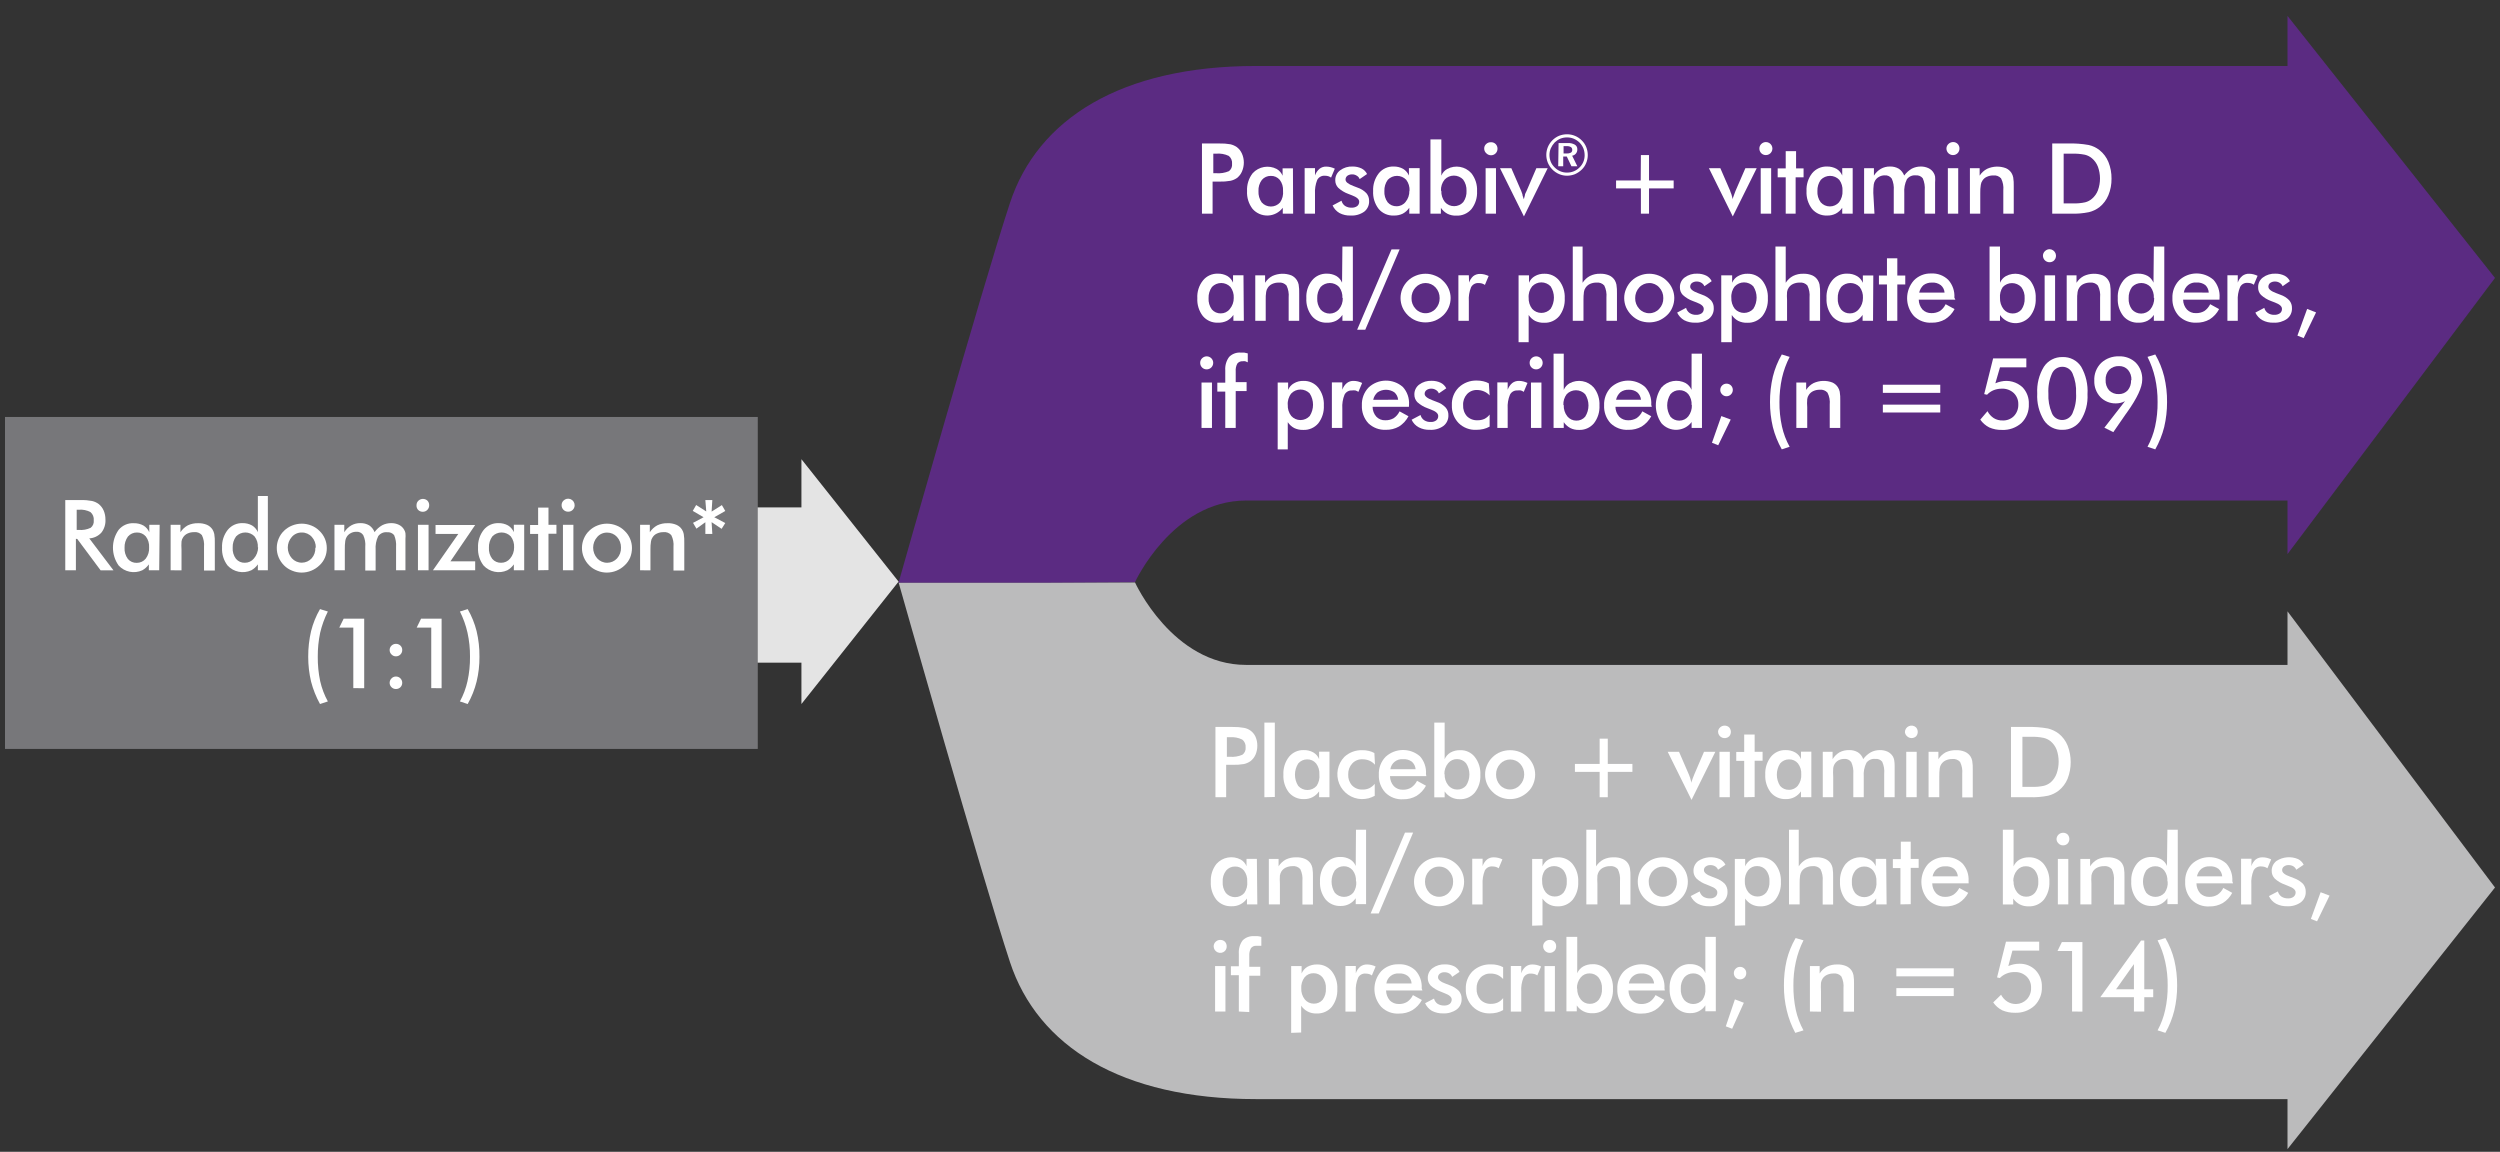 <?xml version="1.0" encoding="UTF-8"?>
<svg width="280px" height="129px" viewBox="0 0 280 129" version="1.1" xmlns="http://www.w3.org/2000/svg" xmlns:xlink="http://www.w3.org/1999/xlink">
    <rect x="0" y="0" width="280" height="129" fill="#333333" stroke="none"/>
    <title>PlaceboStudyDesign</title>
    <g id="mobile" stroke="none" stroke-width="1" fill="none" fill-rule="evenodd">
        <g id="1.0-Mobile-Efficacy/placebo" transform="translate(-20, -652)" fill-rule="nonzero">
            <g id="1__Study-Design" transform="translate(18, 511)">
                <g id="PlaceboStudyDesign" transform="translate(2, 141.93)">
                    <path d="M116.8,64.3 L127.12,64.3 C127.12,64.3 131.31,73.54 139.56,73.54 L256.2,73.54 L256.2,67.54 L279.44,98.47 L256.2,127.77 L256.2,122.17 L140.67,122.17 C125.57,122.17 116.22,116.24 113.12,106.83 C110.02,97.42 100.64,64.3 100.64,64.3 L111.02,64.3 L116.8,64.3 Z" id="Path" fill="#BBBBBC"></path>
                    <path d="M116.8,64.33 L127.12,64.27 C127.12,64.27 131.31,55.13 139.56,55.13 L256.2,55.13 L256.2,61.13 L279.44,30.2 L256.2,0.85 L256.2,6.46 L140.67,6.46 C125.57,6.46 116.22,12.39 113.12,21.79 C110.02,31.19 100.64,64.33 100.64,64.33 L111.02,64.33 L116.8,64.33 Z" id="Path" fill="#5B2B82"></path>
                    <polygon id="Path" fill="#E4E4E4" points="89.76 50.5 89.76 55.9 47.06 55.9 47.06 73.29 89.76 73.29 89.76 77.92 100.64 64.21"></polygon>
                    <rect id="Rectangle" fill="#77777A" x="0.56" y="45.77" width="84.31" height="37.18"></rect>
                    <path d="M8.5,59.42 L8.5,62.94 L7.31,62.94 L7.31,55.08 L9.09,55.08 C9.499,55.068 9.908,55.102 10.31,55.18 C10.578,55.24 10.83,55.356 11.05,55.52 C11.295,55.713 11.487,55.964 11.61,56.25 C11.745,56.566 11.813,56.906 11.81,57.25 C11.844,57.783 11.68,58.31 11.35,58.73 C11,59.11 10.516,59.339 10,59.37 L12.71,62.95 L11.27,62.95 L8.65,59.43 L8.5,59.42 Z M8.59,58.42 L8.82,58.42 C9.28,58.464 9.744,58.381 10.16,58.18 C10.41,57.981 10.538,57.667 10.5,57.35 C10.537,57.003 10.403,56.66 10.14,56.43 C9.736,56.211 9.277,56.117 8.82,56.16 L8.59,56.16 L8.59,58.42 Z" id="Shape" fill="#FFFFFF"></path>
                    <path d="M17.83,62.94 L16.67,62.94 L16.67,62.28 C16.48,62.553 16.231,62.779 15.94,62.94 C15.035,63.356 13.965,63.142 13.29,62.41 C12.438,61.213 12.438,59.607 13.29,58.41 C13.708,57.904 14.344,57.628 15,57.67 C15.373,57.661 15.742,57.751 16.07,57.93 C16.359,58.107 16.586,58.369 16.72,58.68 L16.72,57.85 L17.88,57.85 L17.83,62.94 Z M16.7,60.38 C16.729,59.939 16.598,59.502 16.33,59.15 C16.08,58.86 15.713,58.698 15.33,58.71 C14.947,58.705 14.581,58.87 14.33,59.16 C14.065,59.525 13.931,59.969 13.95,60.42 C13.924,60.867 14.055,61.309 14.32,61.67 C14.567,61.964 14.937,62.126 15.32,62.11 C15.708,62.114 16.076,61.941 16.32,61.64 C16.594,61.279 16.728,60.832 16.7,60.38 L16.7,60.38 Z" id="Shape" fill="#FFFFFF"></path>
                    <path d="M19.11,62.94 L19.11,57.85 L20.21,57.85 L20.21,58.68 C20.415,58.359 20.697,58.095 21.03,57.91 C21.389,57.741 21.783,57.659 22.18,57.67 C22.522,57.657 22.864,57.718 23.18,57.85 C23.438,57.964 23.658,58.152 23.81,58.39 C23.899,58.542 23.963,58.708 24,58.88 C24.052,59.211 24.072,59.546 24.06,59.88 L24.06,62.97 L22.85,62.97 L22.85,60.33 C22.893,59.873 22.81,59.413 22.61,59 C22.392,58.754 22.067,58.63 21.74,58.67 C21.489,58.665 21.239,58.717 21.01,58.82 C20.806,58.912 20.632,59.062 20.51,59.25 C20.412,59.386 20.351,59.544 20.33,59.71 C20.308,60.016 20.308,60.324 20.33,60.63 L20.33,62.95 L19.11,62.94 Z" id="Path" fill="#FFFFFF"></path>
                    <path d="M28.88,54.62 L30,54.62 L30,62.94 L28.88,62.94 L28.88,62.28 C28.69,62.553 28.441,62.779 28.15,62.94 C27.242,63.357 26.169,63.143 25.49,62.41 C25.05,61.839 24.83,61.129 24.87,60.41 C24.835,59.688 25.063,58.978 25.51,58.41 C25.914,57.917 26.523,57.64 27.16,57.66 C27.533,57.651 27.902,57.741 28.23,57.92 C28.519,58.097 28.746,58.359 28.88,58.67 L28.88,54.62 Z M28.88,60.38 C28.909,59.939 28.778,59.502 28.51,59.15 C28.24,58.867 27.866,58.707 27.475,58.707 C27.084,58.707 26.71,58.867 26.44,59.15 C26.175,59.515 26.041,59.959 26.06,60.41 C26.029,60.858 26.161,61.301 26.43,61.66 C26.677,61.954 27.047,62.116 27.43,62.1 C27.817,62.103 28.185,61.93 28.43,61.63 C28.733,61.284 28.903,60.84 28.91,60.38 L28.88,60.38 Z" id="Shape" fill="#FFFFFF"></path>
                    <path d="M31,60.4 C31.005,60.056 31.076,59.717 31.21,59.4 C31.348,59.064 31.556,58.76 31.82,58.51 C32.078,58.258 32.384,58.061 32.72,57.93 C33.409,57.65 34.181,57.65 34.87,57.93 C35.213,58.063 35.523,58.267 35.78,58.53 C36.306,59.03 36.602,59.725 36.6,60.45 C36.606,60.813 36.538,61.174 36.4,61.51 C36.261,61.84 36.053,62.137 35.79,62.38 C35.256,62.904 34.538,63.198 33.79,63.2 C33.426,63.201 33.066,63.129 32.73,62.99 C32.389,62.859 32.078,62.658 31.82,62.4 C31.56,62.143 31.353,61.837 31.21,61.5 C31.063,61.152 30.991,60.777 31,60.4 Z M35.37,60.4 C35.38,59.957 35.219,59.527 34.92,59.2 C34.636,58.882 34.227,58.703 33.8,58.71 C33.376,58.702 32.97,58.881 32.69,59.2 C32.079,59.883 32.079,60.917 32.69,61.6 C32.974,61.913 33.377,62.091 33.8,62.091 C34.223,62.091 34.626,61.913 34.91,61.6 C35.196,61.271 35.343,60.845 35.32,60.41 L35.37,60.4 Z" id="Shape" fill="#FFFFFF"></path>
                    <path d="M38.62,62.94 L37.46,62.94 L37.46,57.85 L38.56,57.85 L38.56,58.68 C38.754,58.361 39.026,58.096 39.35,57.91 C39.656,57.741 40.001,57.655 40.35,57.66 C40.7,57.647 41.047,57.734 41.35,57.91 C41.624,58.095 41.833,58.361 41.95,58.67 C42.173,58.354 42.464,58.091 42.8,57.9 C43.11,57.742 43.452,57.66 43.8,57.66 C44.104,57.652 44.406,57.717 44.68,57.85 C44.924,57.966 45.127,58.155 45.26,58.39 C45.334,58.51 45.385,58.642 45.41,58.78 C45.429,59 45.429,59.22 45.41,59.44 L45.41,62.94 L44.36,62.94 L44.36,60.33 C44.394,59.875 44.319,59.419 44.14,59 C43.949,58.771 43.657,58.651 43.36,58.68 C42.972,58.639 42.592,58.806 42.36,59.12 C42.13,59.596 42.03,60.123 42.07,60.65 L42.07,62.97 L40.91,62.97 L40.91,60.33 C40.954,59.874 40.874,59.415 40.68,59 C40.51,58.741 40.209,58.598 39.9,58.63 C39.679,58.626 39.462,58.681 39.27,58.79 C39.082,58.887 38.925,59.036 38.82,59.22 C38.743,59.353 38.692,59.498 38.67,59.65 C38.63,59.965 38.613,60.283 38.62,60.6 L38.62,62.94 Z" id="Path" fill="#FFFFFF"></path>
                    <path d="M46.65,55.65 C46.646,55.456 46.726,55.27 46.87,55.14 C47.153,54.881 47.587,54.881 47.87,55.14 C48.003,55.28 48.075,55.467 48.07,55.66 C48.073,55.855 47.997,56.042 47.86,56.18 C47.727,56.318 47.542,56.394 47.35,56.39 C47.156,56.392 46.968,56.316 46.83,56.18 C46.699,56.036 46.634,55.844 46.65,55.65 L46.65,55.65 Z M46.81,62.94 L46.81,57.85 L48,57.85 L48,62.94 L46.81,62.94 Z" id="Shape" fill="#FFFFFF"></path>
                    <polygon id="Path" fill="#FFFFFF" points="53.22 62.94 48.49 62.94 51.33 58.87 48.78 58.87 48.78 57.87 53.22 57.87 50.45 61.94 53.22 61.94"></polygon>
                    <path d="M58.71,62.94 L57.55,62.94 L57.55,62.28 C57.36,62.553 57.111,62.779 56.82,62.94 C55.912,63.357 54.839,63.143 54.16,62.41 C53.72,61.839 53.5,61.129 53.54,60.41 C53.505,59.688 53.733,58.978 54.18,58.41 C54.584,57.917 55.193,57.64 55.83,57.66 C56.203,57.651 56.572,57.741 56.9,57.92 C57.189,58.097 57.416,58.359 57.55,58.67 L57.55,57.84 L58.71,57.84 L58.71,62.94 Z M57.58,60.38 C57.605,59.939 57.474,59.504 57.21,59.15 C56.94,58.867 56.566,58.707 56.175,58.707 C55.784,58.707 55.41,58.867 55.14,59.15 C54.875,59.515 54.741,59.959 54.76,60.41 C54.729,60.858 54.861,61.301 55.13,61.66 C55.377,61.954 55.747,62.116 56.13,62.1 C56.518,62.104 56.886,61.931 57.13,61.63 C57.426,61.282 57.586,60.837 57.58,60.38 L57.58,60.38 Z" id="Shape" fill="#FFFFFF"></path>
                    <polygon id="Path" fill="#FFFFFF" points="60.27 62.94 60.27 58.87 59.37 58.87 59.37 57.87 60.27 57.87 60.27 55.92 61.43 55.92 61.43 57.85 62.32 57.85 62.32 58.85 61.43 58.85 61.43 62.92"></polygon>
                    <path d="M62.9,55.65 C62.896,55.458 62.972,55.273 63.11,55.14 C63.318,54.929 63.632,54.865 63.906,54.976 C64.18,55.088 64.359,55.354 64.36,55.65 C64.363,55.845 64.287,56.032 64.15,56.17 C64.014,56.309 63.825,56.386 63.63,56.38 C63.436,56.383 63.248,56.307 63.111,56.169 C62.973,56.032 62.897,55.844 62.9,55.65 L62.9,55.65 Z M63.05,62.94 L63.05,57.85 L64.22,57.85 L64.22,62.94 L63.05,62.94 Z" id="Shape" fill="#FFFFFF"></path>
                    <path d="M65.18,60.4 C65.185,60.056 65.256,59.717 65.39,59.4 C65.528,59.064 65.736,58.76 66,58.51 C66.258,58.258 66.564,58.061 66.9,57.93 C67.589,57.65 68.361,57.65 69.05,57.93 C69.393,58.063 69.703,58.267 69.96,58.53 C70.486,59.03 70.782,59.725 70.78,60.45 C70.781,60.813 70.713,61.173 70.58,61.51 C70.441,61.84 70.233,62.137 69.97,62.38 C69.436,62.904 68.718,63.198 67.97,63.2 C67.606,63.201 67.246,63.129 66.91,62.99 C66.569,62.859 66.258,62.658 66,62.4 C65.74,62.143 65.533,61.837 65.39,61.5 C65.243,61.152 65.171,60.777 65.18,60.4 Z M69.55,60.4 C69.56,59.957 69.399,59.527 69.1,59.2 C68.818,58.891 68.418,58.716 68,58.72 C67.576,58.712 67.17,58.891 66.89,59.21 C66.279,59.893 66.279,60.927 66.89,61.61 C67.174,61.923 67.577,62.101 68,62.101 C68.423,62.101 68.826,61.923 69.11,61.61 C69.409,61.284 69.567,60.852 69.55,60.41 L69.55,60.4 Z" id="Shape" fill="#FFFFFF"></path>
                    <path d="M71.69,62.94 L71.69,57.85 L72.78,57.85 L72.78,58.68 C72.989,58.359 73.274,58.094 73.61,57.91 C73.969,57.739 74.363,57.657 74.76,57.67 C75.103,57.654 75.444,57.716 75.76,57.85 C76.02,57.962 76.24,58.15 76.39,58.39 C76.483,58.54 76.547,58.706 76.58,58.88 C76.632,59.211 76.652,59.546 76.64,59.88 L76.64,62.97 L75.43,62.97 L75.43,60.33 C75.475,59.872 75.389,59.41 75.18,59 C74.964,58.757 74.643,58.634 74.32,58.67 C74.068,58.664 73.819,58.716 73.59,58.82 C73.384,58.909 73.209,59.059 73.09,59.25 C72.992,59.386 72.931,59.544 72.91,59.71 C72.862,60.014 72.842,60.322 72.85,60.63 L72.85,62.95 L71.69,62.94 Z" id="Path" fill="#FFFFFF"></path>
                    <polygon id="Path" fill="#FFFFFF" points="78 58.28 77.62 57.63 78.8 57 77.59 56.29 77.97 55.63 79.1 56.35 79 55.08 79.78 55.08 79.7 56.37 80.85 55.64 81.23 56.3 80 57 81.23 57.65 80.82 58.3 79.7 57.55 79.78 58.87 79 58.87 79 57.56"></polygon>
                    <path d="M35.84,77.92 C35.403,77.128 35.068,76.285 34.84,75.41 C34.625,74.499 34.518,73.566 34.52,72.63 C34.514,71.664 34.622,70.701 34.84,69.76 C35.057,68.894 35.393,68.063 35.84,67.29 L36.72,67.56 C36.341,68.313 36.052,69.109 35.86,69.93 C35.674,70.814 35.584,71.716 35.59,72.62 C35.581,73.54 35.672,74.459 35.86,75.36 C36.04,76.153 36.329,76.917 36.72,77.63 L35.84,77.92 Z" id="Path" fill="#FFFFFF"></path>
                    <polygon id="Path" fill="#FFFFFF" points="39.57 76.14 39.57 69.36 38 69.36 38.49 68.36 40.79 68.36 40.79 76.15"></polygon>
                    <path d="M43.64,71.87 C43.639,71.685 43.715,71.507 43.85,71.38 C43.983,71.249 44.163,71.177 44.35,71.18 C44.536,71.179 44.715,71.251 44.85,71.38 C44.982,71.508 45.055,71.686 45.05,71.87 C45.053,72.057 44.981,72.237 44.85,72.37 C44.719,72.505 44.538,72.581 44.35,72.58 C44.161,72.585 43.979,72.508 43.85,72.37 C43.713,72.24 43.636,72.059 43.64,71.87 L43.64,71.87 Z M43.64,75.55 C43.639,75.362 43.715,75.181 43.85,75.05 C43.98,74.913 44.161,74.836 44.35,74.84 C44.537,74.84 44.717,74.915 44.849,75.049 C44.98,75.182 45.053,75.363 45.05,75.55 C45.05,75.733 44.978,75.909 44.85,76.04 C44.715,76.169 44.536,76.241 44.35,76.24 C44.163,76.244 43.983,76.172 43.85,76.04 C43.715,75.913 43.639,75.735 43.64,75.55 L43.64,75.55 Z" id="Shape" fill="#FFFFFF"></path>
                    <polygon id="Path" fill="#FFFFFF" points="48.3 76.14 48.3 69.36 46.67 69.36 47.16 68.36 49.46 68.36 49.46 76.15"></polygon>
                    <path d="M52.38,77.92 L51.51,77.63 C51.898,76.917 52.184,76.153 52.36,75.36 C52.557,74.46 52.651,73.541 52.64,72.62 C52.648,71.716 52.554,70.813 52.36,69.93 C52.176,69.108 51.89,68.312 51.51,67.56 L52.38,67.29 C52.827,68.063 53.163,68.894 53.38,69.76 C53.603,70.7 53.711,71.664 53.7,72.63 C53.707,73.566 53.6,74.5 53.38,75.41 C53.162,76.288 52.825,77.132 52.38,77.92 L52.38,77.92 Z" id="Path" fill="#FFFFFF"></path>
                    <path d="M135.81,19.47 L135.81,23 L134.62,23 L134.62,15.14 L136.55,15.14 C136.972,15.128 137.394,15.158 137.81,15.23 C138.063,15.29 138.304,15.395 138.52,15.54 C138.774,15.733 138.973,15.988 139.1,16.28 C139.24,16.595 139.311,16.936 139.31,17.28 C139.308,17.624 139.237,17.964 139.1,18.28 C138.976,18.574 138.775,18.829 138.52,19.02 C138.305,19.165 138.064,19.267 137.81,19.32 C137.394,19.392 136.972,19.422 136.55,19.41 L135.81,19.41 L135.81,19.47 Z M135.89,18.47 L136.22,18.47 C136.705,18.51 137.192,18.431 137.64,18.24 C137.893,18.048 138.026,17.736 137.99,17.42 C138.027,17.08 137.888,16.744 137.62,16.53 C137.184,16.324 136.701,16.238 136.22,16.28 L135.89,16.28 L135.89,18.47 Z" id="Shape" fill="#FFFFFF"></path>
                    <path d="M144.83,23 L143.67,23 L143.67,22.34 C143.276,22.865 142.667,23.184 142.011,23.209 C141.355,23.234 140.723,22.963 140.29,22.47 C139.85,21.899 139.63,21.189 139.67,20.47 C139.633,19.749 139.856,19.039 140.3,18.47 C140.988,17.717 142.098,17.524 143,18 C143.292,18.174 143.52,18.437 143.65,18.75 L143.65,17.92 L144.81,17.92 L144.83,23 Z M143.7,20.44 C143.729,19.999 143.598,19.562 143.33,19.21 C143.082,18.918 142.713,18.756 142.33,18.77 C141.946,18.761 141.578,18.926 141.33,19.22 C141.057,19.581 140.923,20.028 140.95,20.48 C140.925,20.929 141.052,21.372 141.31,21.74 C141.572,22.034 141.947,22.202 142.34,22.202 C142.733,22.202 143.108,22.034 143.37,21.74 C143.631,21.36 143.748,20.899 143.7,20.44 L143.7,20.44 Z" id="Shape" fill="#FFFFFF"></path>
                    <path d="M147.28,18.72 C147.376,18.433 147.549,18.177 147.78,17.98 C147.995,17.808 148.265,17.719 148.54,17.73 C148.705,17.73 148.87,17.75 149.03,17.79 C149.192,17.832 149.349,17.889 149.5,17.96 L149.08,18.96 C148.981,18.893 148.873,18.839 148.76,18.8 C148.633,18.767 148.502,18.751 148.37,18.75 C148.022,18.729 147.694,18.912 147.53,19.22 C147.333,19.715 147.248,20.248 147.28,20.78 L147.28,23 L146.12,23 L146.12,17.9 L147.28,17.9 L147.28,18.72 Z" id="Path" fill="#FFFFFF"></path>
                    <path d="M149.25,22.08 L150.25,21.55 C150.306,21.784 150.444,21.99 150.64,22.13 C150.863,22.273 151.125,22.343 151.39,22.33 C151.611,22.34 151.829,22.277 152.01,22.15 C152.155,22.029 152.236,21.849 152.23,21.66 C152.23,21.38 151.96,21.15 151.43,20.95 C151.25,20.89 151.12,20.83 151.02,20.79 C150.598,20.639 150.21,20.404 149.88,20.1 C149.661,19.872 149.542,19.566 149.55,19.25 C149.54,18.817 149.742,18.407 150.09,18.15 C150.495,17.846 150.994,17.694 151.5,17.72 C151.846,17.716 152.188,17.791 152.5,17.94 C152.766,18.074 152.98,18.292 153.11,18.56 L152.28,19.13 C152.223,18.968 152.11,18.833 151.96,18.75 C151.806,18.648 151.625,18.596 151.44,18.6 C151.247,18.593 151.058,18.65 150.9,18.76 C150.772,18.862 150.698,19.017 150.7,19.18 C150.7,19.45 151,19.69 151.6,19.91 C151.79,19.98 151.94,20.03 152.04,20.08 C152.42,20.205 152.763,20.421 153.04,20.71 C153.244,20.953 153.351,21.263 153.34,21.58 C153.362,22.045 153.157,22.493 152.79,22.78 C152.343,23.091 151.804,23.243 151.26,23.21 C150.829,23.226 150.402,23.13 150.02,22.93 C149.681,22.734 149.412,22.437 149.25,22.08 L149.25,22.08 Z" id="Path" fill="#FFFFFF"></path>
                    <path d="M159,23 L157.84,23 L157.84,22.34 C157.653,22.615 157.403,22.842 157.11,23 C156.799,23.15 156.455,23.223 156.11,23.21 C155.459,23.242 154.83,22.968 154.41,22.47 C153.97,21.899 153.75,21.189 153.79,20.47 C153.755,19.748 153.983,19.038 154.43,18.47 C154.834,17.977 155.443,17.7 156.08,17.72 C156.453,17.711 156.822,17.801 157.15,17.98 C157.439,18.157 157.666,18.419 157.8,18.73 L157.8,17.9 L159,17.9 L159,23 Z M157.87,20.44 C157.895,19.999 157.764,19.564 157.5,19.21 C157.23,18.927 156.856,18.767 156.465,18.767 C156.074,18.767 155.7,18.927 155.43,19.21 C155.165,19.575 155.031,20.019 155.05,20.47 C155.021,20.921 155.152,21.367 155.42,21.73 C155.67,22.02 156.037,22.182 156.42,22.17 C156.81,22.175 157.18,21.997 157.42,21.69 C157.709,21.339 157.862,20.895 157.85,20.44 L157.87,20.44 Z" id="Shape" fill="#FFFFFF"></path>
                    <path d="M161.43,14.68 L161.43,18.74 C161.555,18.426 161.785,18.165 162.08,18 C162.987,17.504 164.117,17.703 164.8,18.48 C165.244,19.049 165.467,19.759 165.43,20.48 C165.47,21.199 165.25,21.909 164.81,22.48 C164.39,22.978 163.761,23.252 163.11,23.22 C162.764,23.238 162.42,23.165 162.11,23.01 C161.815,22.854 161.565,22.627 161.38,22.35 L161.38,23 L160.21,23 L160.21,14.68 L161.43,14.68 Z M161.43,20.44 C161.407,20.894 161.549,21.342 161.83,21.7 C162.092,21.994 162.467,22.162 162.86,22.162 C163.253,22.162 163.628,21.994 163.89,21.7 C164.148,21.332 164.275,20.889 164.25,20.44 C164.269,19.989 164.135,19.545 163.87,19.18 C163.6,18.897 163.226,18.737 162.835,18.737 C162.444,18.737 162.07,18.897 161.8,19.18 C161.511,19.534 161.364,19.984 161.39,20.44 L161.43,20.44 Z" id="Shape" fill="#FFFFFF"></path>
                    <path d="M166.23,15.71 C166.226,15.516 166.306,15.33 166.45,15.2 C166.597,15.06 166.797,14.987 167,15 C167.195,14.994 167.384,15.071 167.52,15.21 C167.653,15.35 167.725,15.537 167.72,15.73 C167.723,15.923 167.648,16.108 167.513,16.246 C167.377,16.383 167.193,16.46 167,16.46 C166.805,16.463 166.618,16.387 166.48,16.25 C166.32,16.116 166.229,15.918 166.23,15.71 Z M166.39,23 L166.39,17.91 L167.55,17.91 L167.55,23 L166.39,23 Z" id="Shape" fill="#FFFFFF"></path>
                    <path d="M170.68,23.31 L168,17.91 L169.27,17.91 L170.38,20.47 C170.432,20.587 170.475,20.707 170.51,20.83 C170.51,20.99 170.61,21.17 170.67,21.39 C170.701,21.234 170.741,21.081 170.79,20.93 C170.79,20.78 170.9,20.63 170.97,20.47 L172.07,17.91 L173.34,17.91 L170.68,23.31 Z" id="Path" fill="#FFFFFF"></path>
                    <path d="M175.51,14.11 C175.819,14.108 176.125,14.169 176.41,14.29 C176.696,14.41 176.954,14.587 177.17,14.81 C177.383,15.02 177.549,15.272 177.66,15.55 C177.773,15.83 177.831,16.128 177.83,16.43 C177.832,16.739 177.771,17.045 177.65,17.33 C177.539,17.61 177.369,17.863 177.15,18.07 C176.93,18.285 176.672,18.457 176.39,18.58 C176.11,18.69 175.811,18.748 175.51,18.75 C175.204,18.751 174.901,18.69 174.62,18.57 C174.335,18.447 174.077,18.271 173.86,18.05 C173.646,17.835 173.477,17.58 173.36,17.3 C173.127,16.737 173.127,16.103 173.36,15.54 C173.597,14.973 174.045,14.521 174.61,14.28 C174.896,14.166 175.202,14.108 175.51,14.11 L175.51,14.11 Z M175.51,14.46 C175.253,14.458 174.999,14.506 174.76,14.6 C174.527,14.702 174.314,14.844 174.13,15.02 C173.947,15.214 173.799,15.437 173.69,15.68 C173.59,15.917 173.539,16.172 173.54,16.43 C173.541,16.686 173.588,16.941 173.68,17.18 C173.78,17.417 173.926,17.631 174.11,17.81 C174.293,17.997 174.51,18.147 174.75,18.25 C174.98,18.35 175.229,18.401 175.48,18.4 C176.011,18.413 176.525,18.207 176.9,17.83 C177.084,17.655 177.23,17.444 177.33,17.21 C177.43,16.973 177.481,16.718 177.48,16.46 C177.48,16.197 177.433,15.936 177.34,15.69 C177.241,15.453 177.098,15.236 176.92,15.05 C176.732,14.865 176.512,14.715 176.27,14.61 C176.029,14.509 175.771,14.458 175.51,14.46 L175.51,14.46 Z M174.56,15.09 L175.56,15.09 C175.845,15.071 176.129,15.134 176.38,15.27 C176.563,15.378 176.671,15.578 176.66,15.79 C176.667,15.959 176.614,16.126 176.51,16.26 C176.403,16.394 176.249,16.483 176.08,16.51 L176.66,17.69 L176,17.69 L175.48,16.6 L175.08,16.6 L175.08,17.69 L174.52,17.69 L174.56,15.09 Z M175.12,15.44 L175.12,16.26 L175.49,16.26 C175.649,16.268 175.808,16.234 175.95,16.16 C176.045,16.091 176.098,15.978 176.09,15.86 C176.099,15.734 176.043,15.613 175.94,15.54 C175.793,15.461 175.626,15.426 175.46,15.44 L175.12,15.44 Z" id="Shape" fill="#FFFFFF"></path>
                    <polygon id="Path" fill="#FFFFFF" points="183.78 16.44 184.69 16.44 184.69 19.28 187.45 19.28 187.45 20.17 184.69 20.17 184.69 23 183.78 23 183.78 20.17 181 20.17 181 19.28 183.76 19.28"></polygon>
                    <path d="M194.07,23.31 L191.4,17.91 L192.68,17.91 L193.79,20.47 C193.79,20.55 193.87,20.67 193.92,20.83 C193.97,20.99 194.02,21.17 194.07,21.39 C194.07,21.24 194.15,21.08 194.2,20.93 C194.25,20.78 194.31,20.63 194.37,20.47 L195.48,17.91 L196.75,17.91 L194.07,23.31 Z" id="Path" fill="#FFFFFF"></path>
                    <path d="M197.05,15.71 C197.046,15.518 197.122,15.333 197.26,15.2 C197.397,15.061 197.584,14.982 197.78,14.98 C198.041,14.98 198.282,15.119 198.412,15.345 C198.543,15.571 198.543,15.849 198.412,16.075 C198.282,16.301 198.041,16.44 197.78,16.44 C197.586,16.443 197.398,16.367 197.261,16.229 C197.123,16.092 197.047,15.904 197.05,15.71 L197.05,15.71 Z M197.2,23 L197.2,17.91 L198.37,17.91 L198.37,23 L197.2,23 Z" id="Shape" fill="#FFFFFF"></path>
                    <polygon id="Path" fill="#FFFFFF" points="200 23 200 18.93 199.1 18.93 199.1 17.93 200 17.93 200 16 201.16 16 201.16 17.93 202 17.93 202 18.93 201.11 18.93 201.11 23"></polygon>
                    <path d="M207.5,23 L206.33,23 L206.33,22.34 C206.145,22.617 205.895,22.844 205.6,23 C205.305,23.147 204.979,23.219 204.65,23.21 C203.999,23.242 203.37,22.968 202.95,22.47 C202.51,21.899 202.29,21.189 202.33,20.47 C202.293,19.749 202.516,19.039 202.96,18.47 C203.369,17.978 203.981,17.702 204.62,17.72 C204.993,17.712 205.362,17.802 205.69,17.98 C205.979,18.154 206.203,18.417 206.33,18.73 L206.33,17.9 L207.5,17.9 L207.5,23 Z M206.36,20.44 C206.388,20 206.26,19.565 206,19.21 C205.73,18.927 205.356,18.767 204.965,18.767 C204.574,18.767 204.2,18.927 203.93,19.21 C203.665,19.575 203.531,20.019 203.55,20.47 C203.521,20.921 203.652,21.367 203.92,21.73 C204.18,22.023 204.553,22.191 204.945,22.191 C205.337,22.191 205.71,22.023 205.97,21.73 C206.25,21.36 206.388,20.903 206.36,20.44 L206.36,20.44 Z" id="Shape" fill="#FFFFFF"></path>
                    <path d="M209.94,23 L208.78,23 L208.78,17.91 L209.88,17.91 L209.88,18.74 C210.074,18.421 210.346,18.156 210.67,17.97 C210.976,17.801 211.321,17.715 211.67,17.72 C212.02,17.707 212.367,17.794 212.67,17.97 C212.944,18.155 213.153,18.421 213.27,18.73 C213.499,18.419 213.788,18.157 214.12,17.96 C214.43,17.802 214.772,17.72 215.12,17.72 C215.424,17.716 215.725,17.781 216,17.91 C216.244,18.026 216.447,18.215 216.58,18.45 C216.655,18.572 216.706,18.708 216.73,18.85 C216.75,19.07 216.75,19.29 216.73,19.51 L216.73,23 L215.57,23 L215.57,20.39 C215.611,19.929 215.535,19.464 215.35,19.04 C215.164,18.804 214.869,18.679 214.57,18.71 C214.182,18.669 213.802,18.836 213.57,19.15 C213.34,19.626 213.24,20.153 213.28,20.68 L213.28,23 L212.1,23 L212.1,20.39 C212.137,19.942 212.061,19.492 211.88,19.08 C211.703,18.822 211.401,18.681 211.09,18.71 C210.869,18.706 210.652,18.761 210.46,18.87 C210.272,18.967 210.115,19.116 210.01,19.3 C209.933,19.433 209.882,19.578 209.86,19.73 C209.82,20.045 209.803,20.363 209.81,20.68 L209.94,23 Z" id="Path" fill="#FFFFFF"></path>
                    <path d="M218,15.71 C218,15.517 218.079,15.332 218.22,15.2 C218.357,15.061 218.544,14.982 218.74,14.98 C218.935,14.974 219.124,15.051 219.26,15.19 C219.393,15.33 219.465,15.517 219.46,15.71 C219.463,15.903 219.388,16.088 219.253,16.226 C219.117,16.363 218.933,16.44 218.74,16.44 C218.546,16.442 218.358,16.366 218.22,16.23 C218.081,16.093 218.002,15.906 218,15.71 L218,15.71 Z M218.16,23 L218.16,17.91 L219.32,17.91 L219.32,23 L218.16,23 Z" id="Shape" fill="#FFFFFF"></path>
                    <path d="M220.63,23 L220.63,17.91 L221.72,17.91 L221.72,18.74 C221.926,18.419 222.212,18.157 222.55,17.98 C223.219,17.673 223.983,17.648 224.67,17.91 C224.925,18.025 225.141,18.213 225.29,18.45 C225.383,18.6 225.447,18.766 225.48,18.94 C225.532,19.271 225.552,19.606 225.54,19.94 L225.54,23 L224.37,23 L224.37,20.39 C224.417,19.929 224.331,19.463 224.12,19.05 C223.904,18.807 223.583,18.684 223.26,18.72 C223.008,18.714 222.759,18.766 222.53,18.87 C222.324,18.959 222.149,19.109 222.03,19.3 C221.933,19.44 221.871,19.601 221.85,19.77 C221.802,20.071 221.781,20.375 221.79,20.68 L221.79,23 L220.63,23 Z" id="Path" fill="#FFFFFF"></path>
                    <path d="M229.85,23 L229.85,15.14 L231.58,15.14 C232.37,15.114 233.161,15.171 233.94,15.31 C234.378,15.408 234.788,15.603 235.14,15.88 C235.583,16.229 235.927,16.688 236.14,17.21 C236.38,17.804 236.499,18.44 236.49,19.08 C236.5,19.714 236.381,20.343 236.14,20.93 C235.925,21.454 235.581,21.915 235.14,22.27 C234.793,22.535 234.394,22.726 233.97,22.83 C233.296,22.969 232.608,23.026 231.92,23 L229.85,23 L229.85,23 Z M231.13,21.85 L232.2,21.85 C232.647,21.865 233.093,21.825 233.53,21.73 C233.815,21.66 234.079,21.523 234.3,21.33 C234.6,21.075 234.831,20.748 234.97,20.38 C235.277,19.53 235.277,18.6 234.97,17.75 C234.831,17.382 234.6,17.055 234.3,16.8 C234.072,16.607 233.801,16.47 233.51,16.4 C233.03,16.304 232.54,16.264 232.05,16.28 L231.13,16.28 L231.13,21.85 Z" id="Shape" fill="#FFFFFF"></path>
                    <path d="M139.31,35 L138.14,35 L138.14,34.34 C137.958,34.616 137.711,34.843 137.42,35 C137.109,35.15 136.765,35.223 136.42,35.21 C135.769,35.242 135.14,34.968 134.72,34.47 C134.28,33.899 134.06,33.189 134.1,32.47 C134.058,31.747 134.286,31.034 134.74,30.47 C135.144,29.977 135.753,29.7 136.39,29.72 C136.763,29.711 137.132,29.801 137.46,29.98 C137.749,30.154 137.973,30.417 138.1,30.73 L138.1,29.9 L139.27,29.9 L139.31,35 Z M138.18,32.44 C138.205,31.999 138.074,31.564 137.81,31.21 C137.54,30.927 137.166,30.767 136.775,30.767 C136.384,30.767 136.01,30.927 135.74,31.21 C135.475,31.575 135.341,32.019 135.36,32.47 C135.331,32.921 135.462,33.367 135.73,33.73 C135.98,34.02 136.347,34.182 136.73,34.17 C137.12,34.175 137.49,33.997 137.73,33.69 C138.026,33.342 138.186,32.897 138.18,32.44 Z" id="Shape" fill="#FFFFFF"></path>
                    <path d="M140.59,35 L140.59,29.91 L141.69,29.91 L141.69,30.74 C141.89,30.418 142.173,30.155 142.51,29.98 C143.179,29.673 143.943,29.648 144.63,29.91 C144.885,30.025 145.101,30.213 145.25,30.45 C145.346,30.6 145.414,30.766 145.45,30.94 C145.502,31.271 145.522,31.606 145.51,31.94 L145.51,35 L144.33,35 L144.33,32.39 C144.374,31.93 144.291,31.466 144.09,31.05 C143.872,30.804 143.547,30.68 143.22,30.72 C142.969,30.715 142.719,30.767 142.49,30.87 C142.286,30.962 142.112,31.112 141.99,31.3 C141.893,31.44 141.831,31.601 141.81,31.77 C141.766,32.071 141.749,32.376 141.76,32.68 L141.76,35 L140.59,35 Z" id="Path" fill="#FFFFFF"></path>
                    <path d="M150.35,26.68 L151.52,26.68 L151.52,35 L150.35,35 L150.35,34.34 C150.168,34.616 149.921,34.843 149.63,35 C149.319,35.15 148.975,35.223 148.63,35.21 C147.979,35.242 147.35,34.968 146.93,34.47 C146.49,33.899 146.27,33.189 146.31,32.47 C146.268,31.747 146.496,31.034 146.95,30.47 C147.354,29.977 147.963,29.7 148.6,29.72 C148.973,29.711 149.342,29.801 149.67,29.98 C149.959,30.154 150.183,30.417 150.31,30.73 L150.35,26.68 Z M150.35,32.44 C150.375,31.999 150.244,31.564 149.98,31.21 C149.71,30.927 149.336,30.767 148.945,30.767 C148.554,30.767 148.18,30.927 147.91,31.21 C147.645,31.575 147.511,32.019 147.53,32.47 C147.501,32.921 147.632,33.367 147.9,33.73 C148.16,34.023 148.533,34.191 148.925,34.191 C149.317,34.191 149.69,34.023 149.95,33.73 C150.252,33.37 150.409,32.91 150.39,32.44 L150.35,32.44 Z" id="Shape" fill="#FFFFFF"></path>
                    <polygon id="Path" fill="#FFFFFF" points="155.85 27 156.76 27 152.91 36 152 36"></polygon>
                    <path d="M156.86,32.46 C156.858,32.099 156.93,31.742 157.07,31.41 C157.214,31.077 157.421,30.775 157.68,30.52 C157.938,30.268 158.244,30.071 158.58,29.94 C158.919,29.801 159.283,29.729 159.65,29.73 C160.02,29.726 160.388,29.798 160.73,29.94 C161.074,30.07 161.385,30.275 161.64,30.54 C161.905,30.792 162.116,31.094 162.26,31.43 C162.395,31.746 162.467,32.086 162.47,32.43 C162.473,32.794 162.402,33.155 162.26,33.49 C162.119,33.82 161.915,34.119 161.66,34.37 C161.389,34.627 161.074,34.834 160.73,34.98 C160.385,35.113 160.019,35.18 159.65,35.18 C159.287,35.18 158.928,35.112 158.59,34.98 C157.908,34.701 157.363,34.166 157.07,33.49 C156.933,33.164 156.862,32.814 156.86,32.46 Z M161.24,32.46 C161.246,32.016 161.082,31.586 160.78,31.26 C160.494,30.947 160.089,30.768 159.665,30.768 C159.241,30.768 158.836,30.947 158.55,31.26 C158.244,31.583 158.078,32.015 158.09,32.46 C158.075,32.906 158.241,33.339 158.55,33.66 C158.831,33.978 159.236,34.157 159.66,34.15 C160.087,34.157 160.496,33.978 160.78,33.66 C161.083,33.339 161.248,32.912 161.24,32.47 L161.24,32.46 Z" id="Shape" fill="#FFFFFF"></path>
                    <path d="M164.54,30.72 C164.627,30.444 164.786,30.195 165,30 C165.22,29.829 165.492,29.741 165.77,29.75 C165.935,29.75 166.1,29.77 166.26,29.81 C166.421,29.855 166.578,29.912 166.73,29.98 L166.31,30.98 C166.208,30.911 166.097,30.857 165.98,30.82 C165.853,30.786 165.722,30.769 165.59,30.77 C165.245,30.75 164.92,30.934 164.76,31.24 C164.558,31.734 164.473,32.268 164.51,32.8 L164.51,35 L163.34,35 L163.34,29.9 L164.51,29.9 L164.54,30.72 Z" id="Path" fill="#FFFFFF"></path>
                    <path d="M170.08,37.4 L170.08,29.91 L171.25,29.91 L171.25,30.74 C171.375,30.426 171.605,30.165 171.9,30 C172.224,29.811 172.595,29.718 172.97,29.73 C173.607,29.71 174.216,29.987 174.62,30.48 C175.064,31.049 175.287,31.759 175.25,32.48 C175.29,33.199 175.07,33.909 174.63,34.48 C174.21,34.978 173.581,35.252 172.93,35.22 C172.585,35.233 172.241,35.16 171.93,35.01 C171.639,34.853 171.392,34.626 171.21,34.35 L171.21,37.4 L170.08,37.4 Z M171.21,32.4 C171.185,32.853 171.324,33.3 171.6,33.66 C171.865,33.951 172.241,34.117 172.635,34.117 C173.029,34.117 173.405,33.951 173.67,33.66 C174.163,32.892 174.163,31.908 173.67,31.14 C173.4,30.857 173.026,30.697 172.635,30.697 C172.244,30.697 171.87,30.857 171.6,31.14 C171.308,31.507 171.169,31.973 171.21,32.44 L171.21,32.4 Z" id="Shape" fill="#FFFFFF"></path>
                    <path d="M176.15,35 L176.15,26.68 L177.25,26.68 L177.25,30.74 C177.453,30.42 177.735,30.158 178.07,29.98 C178.427,29.803 178.822,29.717 179.22,29.73 C179.562,29.717 179.904,29.778 180.22,29.91 C180.478,30.024 180.698,30.212 180.85,30.45 C180.939,30.602 181.003,30.768 181.04,30.94 C181.092,31.271 181.112,31.606 181.1,31.94 L181.1,35 L179.92,35 L179.92,32.39 C179.964,31.93 179.881,31.466 179.68,31.05 C179.462,30.804 179.137,30.68 178.81,30.72 C178.559,30.715 178.309,30.767 178.08,30.87 C177.876,30.962 177.702,31.112 177.58,31.3 C177.483,31.44 177.421,31.601 177.4,31.77 C177.361,32.072 177.345,32.376 177.35,32.68 L177.35,35 L176.15,35 Z" id="Path" fill="#FFFFFF"></path>
                    <path d="M181.91,32.46 C181.906,32.098 181.982,31.74 182.13,31.41 C182.415,30.737 182.96,30.207 183.64,29.94 C183.979,29.8 184.343,29.728 184.71,29.73 C185.08,29.728 185.447,29.8 185.79,29.94 C186.133,30.073 186.443,30.277 186.7,30.54 C186.962,30.792 187.169,31.095 187.31,31.43 C187.445,31.746 187.517,32.086 187.52,32.43 C187.523,32.794 187.452,33.155 187.31,33.49 C187.176,33.823 186.972,34.124 186.71,34.37 C186.439,34.627 186.124,34.834 185.78,34.98 C185.091,35.243 184.329,35.243 183.64,34.98 C183.303,34.842 182.997,34.638 182.74,34.38 C182.48,34.125 182.269,33.823 182.12,33.49 C181.983,33.164 181.912,32.814 181.91,32.46 L181.91,32.46 Z M186.29,32.46 C186.302,32.015 186.136,31.583 185.83,31.26 C185.548,30.944 185.143,30.766 184.72,30.77 C184.294,30.768 183.888,30.946 183.6,31.26 C183.298,31.586 183.134,32.016 183.14,32.46 C183.129,32.905 183.295,33.336 183.6,33.66 C183.884,33.978 184.293,34.157 184.72,34.15 C185.144,34.157 185.549,33.978 185.83,33.66 C186.137,33.341 186.302,32.912 186.29,32.47 L186.29,32.46 Z" id="Shape" fill="#FFFFFF"></path>
                    <path d="M187.84,34.08 L188.84,33.55 C188.899,33.785 189.041,33.992 189.24,34.13 C189.459,34.274 189.718,34.345 189.98,34.33 C190.201,34.34 190.419,34.277 190.6,34.15 C190.748,34.031 190.83,33.849 190.82,33.66 C190.82,33.38 190.56,33.15 190.03,32.95 L189.61,32.79 C189.188,32.639 188.8,32.404 188.47,32.1 C188.253,31.871 188.138,31.565 188.15,31.25 C188.136,30.819 188.334,30.408 188.68,30.15 C189.089,29.846 189.591,29.694 190.1,29.72 C190.446,29.716 190.788,29.791 191.1,29.94 C191.366,30.074 191.58,30.292 191.71,30.56 L190.89,31.13 C190.827,30.972 190.715,30.839 190.57,30.75 C190.411,30.651 190.227,30.599 190.04,30.6 C189.847,30.593 189.658,30.65 189.5,30.76 C189.372,30.862 189.298,31.017 189.3,31.18 C189.3,31.45 189.6,31.69 190.2,31.91 C190.39,31.98 190.54,32.03 190.64,32.08 C191.02,32.205 191.363,32.421 191.64,32.71 C191.844,32.953 191.951,33.263 191.94,33.58 C191.962,34.045 191.757,34.493 191.39,34.78 C190.946,35.09 190.411,35.242 189.87,35.21 C189.436,35.227 189.005,35.131 188.62,34.93 C188.28,34.732 188.008,34.436 187.84,34.08 L187.84,34.08 Z" id="Path" fill="#FFFFFF"></path>
                    <path d="M192.78,37.4 L192.78,29.91 L194,29.91 L194,30.74 C194.125,30.426 194.355,30.165 194.65,30 C194.974,29.811 195.345,29.718 195.72,29.73 C196.357,29.71 196.966,29.987 197.37,30.48 C197.814,31.049 198.037,31.759 198,32.48 C198.04,33.199 197.82,33.909 197.38,34.48 C196.96,34.978 196.331,35.252 195.68,35.22 C195.335,35.233 194.991,35.16 194.68,35.01 C194.389,34.853 194.142,34.626 193.96,34.35 L193.96,37.4 L192.78,37.4 Z M193.91,32.4 C193.885,32.853 194.024,33.3 194.3,33.66 C194.565,33.951 194.941,34.117 195.335,34.117 C195.729,34.117 196.105,33.951 196.37,33.66 C196.863,32.892 196.863,31.908 196.37,31.14 C196.1,30.857 195.726,30.697 195.335,30.697 C194.944,30.697 194.57,30.857 194.3,31.14 C194.008,31.507 193.869,31.973 193.91,32.44 L193.91,32.4 Z" id="Shape" fill="#FFFFFF"></path>
                    <path d="M198.85,35 L198.85,26.68 L200,26.68 L200,30.74 C200.203,30.42 200.485,30.158 200.82,29.98 C201.177,29.803 201.572,29.717 201.97,29.73 C202.312,29.717 202.654,29.778 202.97,29.91 C203.227,30.022 203.444,30.21 203.59,30.45 C203.686,30.6 203.754,30.766 203.79,30.94 C203.842,31.271 203.862,31.606 203.85,31.94 L203.85,35 L202.67,35 L202.67,32.39 C202.714,31.93 202.631,31.466 202.43,31.05 C202.212,30.804 201.887,30.68 201.56,30.72 C201.309,30.715 201.059,30.767 200.83,30.87 C200.626,30.962 200.452,31.112 200.33,31.3 C200.233,31.44 200.171,31.601 200.15,31.77 C200.128,32.073 200.128,32.377 200.15,32.68 L200.15,35 L198.85,35 Z" id="Path" fill="#FFFFFF"></path>
                    <path d="M209.78,35 L208.61,35 L208.61,34.34 C208.428,34.616 208.181,34.843 207.89,35 C207.579,35.15 207.235,35.223 206.89,35.21 C206.239,35.242 205.61,34.968 205.19,34.47 C204.75,33.899 204.53,33.189 204.57,32.47 C204.528,31.747 204.756,31.034 205.21,30.47 C205.614,29.977 206.223,29.7 206.86,29.72 C207.259,29.704 207.654,29.801 208,30 C208.289,30.174 208.513,30.437 208.64,30.75 L208.64,29.92 L209.81,29.92 L209.78,35 Z M208.65,32.44 C208.675,31.999 208.544,31.564 208.28,31.21 C208.01,30.927 207.636,30.767 207.245,30.767 C206.854,30.767 206.48,30.927 206.21,31.21 C205.945,31.575 205.811,32.019 205.83,32.47 C205.801,32.921 205.932,33.367 206.2,33.73 C206.45,34.02 206.817,34.182 207.2,34.17 C207.59,34.175 207.96,33.997 208.2,33.69 C208.496,33.342 208.656,32.897 208.65,32.44 Z" id="Shape" fill="#FFFFFF"></path>
                    <polygon id="Path" fill="#FFFFFF" points="211.34 35 211.34 30.93 210.44 30.93 210.44 29.93 211.34 29.93 211.34 28 212.5 28 212.5 29.93 213.39 29.93 213.39 30.93 212.5 30.93 212.5 35"></polygon>
                    <path d="M219,32.63 L214.9,32.63 C214.904,33.038 215.053,33.432 215.32,33.74 C215.583,34.006 215.946,34.151 216.32,34.14 C216.648,34.15 216.973,34.07 217.26,33.91 C217.543,33.717 217.767,33.451 217.91,33.14 L218.91,33.69 C218.662,34.162 218.292,34.559 217.84,34.84 C217.39,35.096 216.878,35.224 216.36,35.21 C215.618,35.259 214.891,34.99 214.36,34.47 C213.341,33.331 213.341,31.609 214.36,30.47 C214.867,29.954 215.567,29.675 216.29,29.7 C216.998,29.66 217.69,29.917 218.2,30.41 C218.694,30.954 218.943,31.677 218.89,32.41 L219,32.63 Z M217.79,31.84 C217.77,31.517 217.618,31.217 217.37,31.01 C217.084,30.794 216.728,30.69 216.37,30.72 C216.037,30.707 215.71,30.805 215.44,31 C215.192,31.222 215.021,31.515 214.95,31.84 L217.79,31.84 Z" id="Shape" fill="#FFFFFF"></path>
                    <path d="M224,26.68 L224,30.74 C224.129,30.428 224.357,30.168 224.65,30 C225.557,29.504 226.687,29.703 227.37,30.48 C227.814,31.049 228.037,31.759 228,32.48 C228.04,33.199 227.82,33.909 227.38,34.48 C226.962,34.998 226.323,35.288 225.657,35.263 C224.992,35.237 224.377,34.899 224,34.35 L224,35 L222.83,35 L222.83,26.68 L224,26.68 Z M224,32.44 C223.982,32.894 224.123,33.34 224.4,33.7 C224.644,34.002 225.011,34.179 225.4,34.18 C225.783,34.194 226.152,34.032 226.4,33.74 C226.658,33.372 226.785,32.929 226.76,32.48 C226.787,32.028 226.653,31.581 226.38,31.22 C226.11,30.937 225.736,30.777 225.345,30.777 C224.954,30.777 224.58,30.937 224.31,31.22 C224.07,31.579 223.96,32.01 224,32.44 L224,32.44 Z" id="Shape" fill="#FFFFFF"></path>
                    <path d="M228.81,27.71 C228.81,27.517 228.889,27.332 229.03,27.2 C229.167,27.061 229.354,26.982 229.55,26.98 C229.843,26.986 230.105,27.165 230.217,27.436 C230.33,27.706 230.272,28.018 230.07,28.23 C229.932,28.367 229.745,28.443 229.55,28.44 C229.356,28.442 229.168,28.366 229.03,28.23 C228.891,28.093 228.812,27.906 228.81,27.71 Z M229,35 L229,29.91 L230.17,29.91 L230.17,35 L229,35 Z" id="Shape" fill="#FFFFFF"></path>
                    <path d="M231.47,35 L231.47,29.91 L232.57,29.91 L232.57,30.74 C232.77,30.418 233.053,30.155 233.39,29.98 C234.059,29.673 234.823,29.648 235.51,29.91 C235.765,30.025 235.981,30.213 236.13,30.45 C236.226,30.6 236.294,30.766 236.33,30.94 C236.382,31.271 236.402,31.606 236.39,31.94 L236.39,35 L235.21,35 L235.21,32.39 C235.257,31.929 235.171,31.463 234.96,31.05 C234.744,30.807 234.423,30.684 234.1,30.72 C233.849,30.715 233.599,30.767 233.37,30.87 C233.166,30.962 232.992,31.112 232.87,31.3 C232.773,31.44 232.711,31.601 232.69,31.77 C232.646,32.071 232.629,32.376 232.64,32.68 L232.64,35 L231.47,35 Z" id="Path" fill="#FFFFFF"></path>
                    <path d="M241.23,26.68 L242.4,26.68 L242.4,35 L241.23,35 L241.23,34.34 C241.048,34.616 240.801,34.843 240.51,35 C240.199,35.15 239.855,35.223 239.51,35.21 C238.859,35.242 238.23,34.968 237.81,34.47 C237.37,33.899 237.15,33.189 237.19,32.47 C237.148,31.747 237.376,31.034 237.83,30.47 C238.234,29.977 238.843,29.7 239.48,29.72 C239.853,29.711 240.222,29.801 240.55,29.98 C240.839,30.154 241.063,30.417 241.19,30.73 L241.23,26.68 Z M241.23,32.44 C241.255,31.999 241.124,31.564 240.86,31.21 C240.59,30.927 240.216,30.767 239.825,30.767 C239.434,30.767 239.06,30.927 238.79,31.21 C238.525,31.575 238.391,32.019 238.41,32.47 C238.381,32.921 238.512,33.367 238.78,33.73 C239.04,34.023 239.413,34.191 239.805,34.191 C240.197,34.191 240.57,34.023 240.83,33.73 C241.128,33.367 241.284,32.909 241.27,32.44 L241.23,32.44 Z" id="Shape" fill="#FFFFFF"></path>
                    <path d="M248.58,32.63 L244.51,32.63 C244.512,33.04 244.665,33.435 244.94,33.74 C245.201,34.011 245.565,34.156 245.94,34.14 C246.269,34.151 246.594,34.072 246.88,33.91 C247.163,33.714 247.39,33.449 247.54,33.14 L248.54,33.69 C248.295,34.16 247.929,34.557 247.48,34.84 C247.026,35.095 246.511,35.223 245.99,35.21 C245.265,35.245 244.559,34.977 244.04,34.47 C243.541,33.927 243.278,33.207 243.31,32.47 C243.277,31.729 243.548,31.007 244.06,30.47 C245.138,29.464 246.802,29.438 247.91,30.41 C248.397,30.958 248.642,31.679 248.59,32.41 L248.58,32.63 Z M247.38,31.84 C247.364,31.522 247.228,31.222 247,31 C246.712,30.787 246.357,30.684 246,30.71 C245.309,30.655 244.693,31.144 244.59,31.83 L247.38,31.84 Z" id="Shape" fill="#FFFFFF"></path>
                    <path d="M250.63,30.72 C250.726,30.433 250.899,30.177 251.13,29.98 C251.349,29.808 251.622,29.719 251.9,29.73 C252.062,29.731 252.223,29.751 252.38,29.79 C252.542,29.832 252.699,29.889 252.85,29.96 L252.43,30.96 C252.331,30.893 252.223,30.839 252.11,30.8 C251.983,30.767 251.852,30.751 251.72,30.75 C251.374,30.725 251.046,30.91 250.89,31.22 C250.684,31.713 250.595,32.247 250.63,32.78 L250.63,35 L249.47,35 L249.47,29.9 L250.63,29.9 L250.63,30.72 Z" id="Path" fill="#FFFFFF"></path>
                    <path d="M252.6,34.08 L253.6,33.55 C253.659,33.785 253.801,33.992 254,34.13 C254.219,34.274 254.478,34.345 254.74,34.33 C254.961,34.34 255.179,34.277 255.36,34.15 C255.508,34.031 255.59,33.849 255.58,33.66 C255.58,33.38 255.32,33.15 254.79,32.95 L254.37,32.79 C253.948,32.639 253.56,32.404 253.23,32.1 C253.013,31.871 252.898,31.565 252.91,31.25 C252.896,30.819 253.094,30.408 253.44,30.15 C253.849,29.846 254.351,29.694 254.86,29.72 C255.206,29.716 255.548,29.791 255.86,29.94 C256.126,30.074 256.34,30.292 256.47,30.56 L255.65,31.13 C255.59,30.97 255.477,30.836 255.33,30.75 C255.171,30.651 254.987,30.599 254.8,30.6 C254.608,30.595 254.419,30.651 254.26,30.76 C254.132,30.862 254.058,31.017 254.06,31.18 C254.06,31.45 254.36,31.69 254.96,31.91 C255.15,31.98 255.3,32.03 255.4,32.08 C255.78,32.205 256.123,32.421 256.4,32.71 C256.604,32.953 256.711,33.263 256.7,33.58 C256.722,34.045 256.517,34.493 256.15,34.78 C255.706,35.09 255.171,35.242 254.63,35.21 C254.199,35.227 253.771,35.131 253.39,34.93 C253.044,34.736 252.768,34.439 252.6,34.08 L252.6,34.08 Z" id="Path" fill="#FFFFFF"></path>
                    <polygon id="Path" fill="#FFFFFF" points="258.4 33.67 259.4 34.06 258.01 36.94 257.31 36.66"></polygon>
                    <path d="M134.42,39.71 C134.416,39.518 134.492,39.333 134.63,39.2 C134.767,39.061 134.954,38.982 135.15,38.98 C135.553,38.98 135.88,39.307 135.88,39.71 C135.88,40.113 135.553,40.44 135.15,40.44 C134.956,40.443 134.768,40.367 134.631,40.229 C134.493,40.092 134.417,39.904 134.42,39.71 L134.42,39.71 Z M134.57,47 L134.57,41.91 L135.74,41.91 L135.74,47 L134.57,47 Z" id="Shape" fill="#FFFFFF"></path>
                    <path d="M137.23,47 L137.23,42.93 L136.34,42.93 L136.34,41.93 L137.23,41.93 L137.23,40.55 C137.189,40.015 137.342,39.482 137.66,39.05 C137.999,38.702 138.475,38.523 138.96,38.56 C139.09,38.55 139.22,38.55 139.35,38.56 C139.485,38.58 139.619,38.611 139.75,38.65 L139.75,39.65 C139.661,39.6 139.567,39.56 139.47,39.53 C139.374,39.515 139.276,39.515 139.18,39.53 C138.949,39.512 138.725,39.61 138.58,39.79 C138.437,40.057 138.375,40.359 138.4,40.66 L138.4,41.87 L139.62,41.87 L139.62,42.87 L138.4,42.87 L138.4,47 L137.23,47 Z" id="Path" fill="#FFFFFF"></path>
                    <path d="M143.1,49.4 L143.1,41.91 L144.27,41.91 L144.27,42.74 C144.395,42.426 144.625,42.165 144.92,42 C145.244,41.811 145.615,41.718 145.99,41.73 C146.627,41.71 147.236,41.987 147.64,42.48 C148.084,43.049 148.307,43.759 148.27,44.48 C148.31,45.199 148.09,45.909 147.65,46.48 C147.23,46.978 146.601,47.252 145.95,47.22 C145.605,47.233 145.261,47.16 144.95,47.01 C144.659,46.853 144.412,46.626 144.23,46.35 L144.23,49.4 L143.1,49.4 Z M144.23,44.4 C144.205,44.853 144.344,45.3 144.62,45.66 C144.885,45.951 145.261,46.117 145.655,46.117 C146.049,46.117 146.425,45.951 146.69,45.66 C147.183,44.892 147.183,43.908 146.69,43.14 C146.42,42.857 146.046,42.697 145.655,42.697 C145.264,42.697 144.89,42.857 144.62,43.14 C144.328,43.507 144.189,43.973 144.23,44.44 L144.23,44.4 Z" id="Shape" fill="#FFFFFF"></path>
                    <path d="M150.34,42.72 C150.433,42.431 150.606,42.174 150.84,41.98 C151.055,41.808 151.325,41.719 151.6,41.73 C151.765,41.73 151.93,41.75 152.09,41.79 C152.251,41.833 152.408,41.89 152.56,41.96 L152.14,42.96 C152.038,42.891 151.927,42.837 151.81,42.8 C151.681,42.783 151.549,42.783 151.42,42.8 C151.075,42.78 150.75,42.964 150.59,43.27 C150.388,43.764 150.303,44.298 150.34,44.83 L150.34,47 L149.17,47 L149.17,41.9 L150.34,41.9 L150.34,42.72 Z" id="Path" fill="#FFFFFF"></path>
                    <path d="M157.8,44.63 L153.73,44.63 C153.729,45.039 153.879,45.434 154.15,45.74 C154.411,46.011 154.775,46.156 155.15,46.14 C155.479,46.151 155.804,46.072 156.09,45.91 C156.376,45.718 156.604,45.452 156.75,45.14 L157.75,45.69 C157.505,46.16 157.139,46.557 156.69,46.84 C156.236,47.096 155.721,47.224 155.2,47.21 C154.476,47.241 153.771,46.974 153.25,46.47 C152.754,45.926 152.494,45.206 152.53,44.47 C152.497,43.729 152.768,43.007 153.28,42.47 C154.354,41.466 156.015,41.44 157.12,42.41 C157.614,42.954 157.863,43.677 157.81,44.41 L157.8,44.63 Z M156.59,43.84 C156.561,43.52 156.411,43.223 156.17,43.01 C155.601,42.629 154.859,42.629 154.29,43.01 C154.039,43.229 153.867,43.524 153.8,43.85 L156.59,43.84 Z" id="Shape" fill="#FFFFFF"></path>
                    <path d="M158.1,46.08 L159.1,45.55 C159.159,45.785 159.301,45.992 159.5,46.13 C159.722,46.276 159.985,46.346 160.25,46.33 C160.468,46.343 160.684,46.279 160.86,46.15 C161.008,46.031 161.09,45.849 161.08,45.66 C161.08,45.38 160.82,45.15 160.29,44.95 C160.11,44.89 159.97,44.83 159.88,44.79 C159.454,44.641 159.062,44.406 158.73,44.1 C158.517,43.869 158.402,43.564 158.41,43.25 C158.401,42.82 158.598,42.411 158.94,42.15 C159.349,41.846 159.851,41.694 160.36,41.72 C160.706,41.716 161.048,41.791 161.36,41.94 C161.629,42.074 161.846,42.291 161.98,42.56 L161.15,43.13 C161.09,42.97 160.977,42.836 160.83,42.75 C160.672,42.648 160.488,42.596 160.3,42.6 C160.111,42.593 159.924,42.65 159.77,42.76 C159.636,42.858 159.558,43.014 159.56,43.18 C159.56,43.45 159.87,43.69 160.47,43.91 L160.91,44.08 C161.291,44.203 161.635,44.42 161.91,44.71 C162.122,44.949 162.233,45.261 162.22,45.58 C162.239,46.047 162.03,46.495 161.66,46.78 C161.217,47.093 160.681,47.245 160.14,47.21 C159.709,47.227 159.281,47.131 158.9,46.93 C158.548,46.742 158.267,46.443 158.1,46.08 Z" id="Path" fill="#FFFFFF"></path>
                    <path d="M166.84,43.36 C166.666,43.165 166.451,43.011 166.21,42.91 C165.966,42.806 165.705,42.752 165.44,42.75 C165.009,42.731 164.592,42.903 164.3,43.22 C164,43.553 163.845,43.992 163.87,44.44 C163.842,44.897 163.997,45.347 164.3,45.69 C164.616,46 165.048,46.163 165.49,46.14 C165.751,46.145 166.01,46.094 166.25,45.99 C166.481,45.874 166.683,45.706 166.84,45.5 L166.84,46.85 C166.622,46.969 166.391,47.06 166.15,47.12 C165.891,47.181 165.626,47.211 165.36,47.21 C164.616,47.25 163.89,46.974 163.36,46.45 C162.847,45.914 162.576,45.191 162.61,44.45 C162.572,43.703 162.856,42.975 163.39,42.45 C163.932,41.945 164.65,41.672 165.39,41.69 C165.636,41.689 165.88,41.716 166.12,41.77 C166.341,41.818 166.553,41.899 166.75,42.01 L166.84,43.36 Z" id="Path" fill="#FFFFFF"></path>
                    <path d="M168.86,42.72 C168.96,42.434 169.132,42.179 169.36,41.98 C169.579,41.808 169.852,41.719 170.13,41.73 C170.292,41.731 170.453,41.751 170.61,41.79 C170.772,41.832 170.929,41.889 171.08,41.96 L170.66,42.96 C170.562,42.891 170.454,42.837 170.34,42.8 C170.21,42.784 170.08,42.784 169.95,42.8 C169.604,42.778 169.278,42.962 169.12,43.27 C168.914,43.763 168.825,44.297 168.86,44.83 L168.86,47 L167.7,47 L167.7,41.9 L168.86,41.9 L168.86,42.72 Z" id="Path" fill="#FFFFFF"></path>
                    <path d="M171.32,39.71 C171.316,39.518 171.392,39.333 171.53,39.2 C171.667,39.061 171.854,38.982 172.05,38.98 C172.453,38.98 172.78,39.307 172.78,39.71 C172.78,40.113 172.453,40.44 172.05,40.44 C171.856,40.443 171.668,40.367 171.531,40.229 C171.393,40.092 171.317,39.904 171.32,39.71 L171.32,39.71 Z M171.47,47 L171.47,41.91 L172.64,41.91 L172.64,47 L171.47,47 Z" id="Shape" fill="#FFFFFF"></path>
                    <path d="M175.14,38.68 L175.14,42.74 C175.269,42.428 175.497,42.168 175.79,42 C176.697,41.504 177.827,41.703 178.51,42.48 C178.954,43.049 179.177,43.759 179.14,44.48 C179.18,45.199 178.96,45.909 178.52,46.48 C178.101,46.98 177.471,47.254 176.82,47.22 C176.491,47.229 176.165,47.157 175.87,47.01 C175.577,46.852 175.327,46.625 175.14,46.35 L175.14,47 L174,47 L174,38.68 L175.14,38.68 Z M175.14,44.44 C175.117,44.894 175.259,45.342 175.54,45.7 C175.784,46.002 176.151,46.179 176.54,46.18 C176.923,46.194 177.292,46.032 177.54,45.74 C178.033,44.972 178.033,43.988 177.54,43.22 C177.27,42.937 176.896,42.777 176.505,42.777 C176.114,42.777 175.74,42.937 175.47,43.22 C175.204,43.569 175.073,44.002 175.1,44.44 L175.14,44.44 Z" id="Shape" fill="#FFFFFF"></path>
                    <path d="M185,44.63 L180.93,44.63 C180.934,45.038 181.083,45.432 181.35,45.74 C181.613,46.006 181.976,46.151 182.35,46.14 C182.678,46.15 183.003,46.07 183.29,45.91 C183.573,45.717 183.797,45.451 183.94,45.14 L184.94,45.69 C184.689,46.16 184.321,46.556 183.87,46.84 C183.416,47.096 182.901,47.224 182.38,47.21 C181.639,47.256 180.913,46.987 180.38,46.47 C179.884,45.926 179.624,45.206 179.66,44.47 C179.627,43.729 179.898,43.007 180.41,42.47 C181.484,41.466 183.145,41.44 184.25,42.41 C184.744,42.954 184.993,43.677 184.94,44.41 L185,44.63 Z M183.79,43.84 C183.761,43.52 183.611,43.223 183.37,43.01 C183.097,42.805 182.761,42.703 182.42,42.72 C182.087,42.705 181.759,42.804 181.49,43 C181.242,43.222 181.071,43.515 181,43.84 L183.79,43.84 Z" id="Shape" fill="#FFFFFF"></path>
                    <path d="M189.46,38.68 L190.62,38.68 L190.62,47 L189.46,47 L189.46,46.34 C189.066,46.865 188.457,47.184 187.801,47.209 C187.145,47.234 186.513,46.963 186.08,46.47 C185.243,45.268 185.243,43.672 186.08,42.47 C186.766,41.7 187.889,41.498 188.8,41.98 C189.092,42.154 189.32,42.417 189.45,42.73 L189.46,38.68 Z M189.46,44.44 C189.489,43.999 189.358,43.562 189.09,43.21 C188.84,42.92 188.473,42.758 188.09,42.77 C187.707,42.765 187.341,42.93 187.09,43.22 C186.604,43.99 186.604,44.97 187.09,45.74 C187.342,46.028 187.708,46.189 188.09,46.18 C188.48,46.183 188.849,46.006 189.09,45.7 C189.367,45.34 189.508,44.894 189.49,44.44 L189.46,44.44 Z" id="Shape" fill="#FFFFFF"></path>
                    <path d="M192.79,45.67 L193.84,46.06 L192.44,48.94 L191.74,48.66 L192.79,45.67 Z M192.67,42.73 C192.675,42.347 192.987,42.04 193.37,42.04 C193.557,42.037 193.737,42.109 193.87,42.24 C194.145,42.517 194.145,42.963 193.87,43.24 C193.739,43.375 193.558,43.451 193.37,43.45 C193.184,43.455 193.005,43.378 192.88,43.24 C192.739,43.109 192.662,42.923 192.67,42.73 L192.67,42.73 Z" id="Shape" fill="#FFFFFF"></path>
                    <path d="M199.56,49.4 C199.117,48.615 198.78,47.774 198.56,46.9 C198.345,45.986 198.237,45.049 198.24,44.11 C198.234,43.147 198.342,42.187 198.56,41.25 C198.775,40.38 199.112,39.546 199.56,38.77 L200.44,39.04 C200.056,39.791 199.768,40.587 199.58,41.41 C199.391,42.294 199.297,43.196 199.3,44.1 C199.289,45.021 199.383,45.94 199.58,46.84 C199.755,47.634 200.045,48.399 200.44,49.11 L199.56,49.4 Z" id="Path" fill="#FFFFFF"></path>
                    <path d="M201.19,47 L201.19,41.91 L202.29,41.91 L202.29,42.74 C202.49,42.418 202.773,42.155 203.11,41.98 C203.779,41.673 204.543,41.648 205.23,41.91 C205.485,42.025 205.701,42.213 205.85,42.45 C205.946,42.6 206.014,42.766 206.05,42.94 C206.102,43.271 206.122,43.606 206.11,43.94 L206.11,47 L204.93,47 L204.93,44.39 C204.977,43.929 204.891,43.463 204.68,43.05 C204.464,42.807 204.143,42.684 203.82,42.72 C203.569,42.715 203.319,42.767 203.09,42.87 C202.886,42.962 202.712,43.112 202.59,43.3 C202.493,43.44 202.431,43.601 202.41,43.77 C202.383,44.073 202.383,44.377 202.41,44.68 L202.41,47 L201.19,47 Z" id="Path" fill="#FFFFFF"></path>
                    <path d="M210.88,42.16 L217.31,42.16 L217.31,43.07 L210.88,43.07 L210.88,42.16 Z M210.88,44.39 L217.31,44.39 L217.31,45.27 L210.88,45.27 L210.88,44.39 Z" id="Shape" fill="#FFFFFF"></path>
                    <path d="M222.6,45.12 C222.762,45.436 223.003,45.705 223.3,45.9 C223.6,46.084 223.948,46.174 224.3,46.16 C224.77,46.182 225.228,46.004 225.56,45.67 C225.892,45.317 226.069,44.845 226.05,44.36 C226.067,43.884 225.881,43.422 225.54,43.09 C225.179,42.758 224.701,42.581 224.21,42.6 C223.895,42.599 223.583,42.656 223.29,42.77 C223.009,42.884 222.757,43.058 222.55,43.28 L222.23,43.21 L223.23,39.21 L226.95,39.21 L226.95,40.21 L224,40.21 L223.48,42 C223.679,41.912 223.887,41.845 224.1,41.8 C224.968,41.598 225.879,41.841 226.53,42.45 C227.008,42.956 227.261,43.634 227.23,44.33 C227.267,45.118 226.969,45.884 226.41,46.44 C225.808,46.98 225.017,47.26 224.21,47.22 C223.722,47.234 223.236,47.138 222.79,46.94 C222.391,46.735 222.048,46.436 221.79,46.07 L222.6,45.12 Z" id="Path" fill="#FFFFFF"></path>
                    <path d="M233.8,43.22 C233.86,44.252 233.594,45.277 233.04,46.15 C232.586,46.829 231.816,47.228 231,47.21 C230.166,47.246 229.375,46.839 228.92,46.14 C228.371,45.239 228.109,44.193 228.17,43.14 C228.11,42.087 228.372,41.041 228.92,40.14 C229.381,39.446 230.167,39.038 231,39.06 C231.838,39.026 232.632,39.437 233.09,40.14 C233.623,41.075 233.87,42.146 233.8,43.22 L233.8,43.22 Z M230.94,46.11 C231.449,46.121 231.914,45.825 232.12,45.36 C232.429,44.656 232.567,43.888 232.52,43.12 C232.559,42.363 232.426,41.608 232.13,40.91 C231.939,40.449 231.489,40.149 230.99,40.15 C230.482,40.142 230.019,40.442 229.82,40.91 C229.512,41.611 229.375,42.376 229.42,43.14 C229.382,43.893 229.516,44.645 229.81,45.34 C229.996,45.802 230.442,46.106 230.94,46.11 L230.94,46.11 Z" id="Shape" fill="#FFFFFF"></path>
                    <path d="M238,44 C237.843,44.086 237.675,44.15 237.5,44.19 C237.33,44.23 237.155,44.25 236.98,44.25 C236.326,44.267 235.695,44.009 235.24,43.54 C234.782,43.047 234.538,42.393 234.56,41.72 C234.519,40.974 234.799,40.246 235.33,39.72 C235.872,39.218 236.592,38.952 237.33,38.98 C238.032,38.95 238.716,39.211 239.22,39.7 C239.703,40.212 239.959,40.897 239.93,41.6 C239.93,42.44 239.36,43.67 238.21,45.28 L238.07,45.47 L236.69,47.47 L235.69,46.97 L238,44 Z M238.72,41.63 C238.74,41.219 238.604,40.816 238.34,40.5 C238.086,40.217 237.72,40.06 237.34,40.07 C236.927,40.048 236.525,40.2 236.23,40.49 C235.948,40.8 235.804,41.212 235.83,41.63 C235.805,42.053 235.945,42.468 236.22,42.79 C236.511,43.079 236.91,43.232 237.32,43.21 C237.702,43.216 238.067,43.055 238.32,42.77 C238.568,42.458 238.696,42.068 238.68,41.67 L238.72,41.63 Z" id="Shape" fill="#FFFFFF"></path>
                    <path d="M241.39,49.4 L240.52,49.11 C240.908,48.397 241.194,47.633 241.37,46.84 C241.567,45.94 241.661,45.021 241.65,44.1 C241.658,43.196 241.564,42.293 241.37,41.41 C241.186,40.588 240.9,39.792 240.52,39.04 L241.39,38.77 C241.838,39.546 242.175,40.38 242.39,41.25 C242.613,42.187 242.721,43.147 242.71,44.11 C242.713,45.049 242.605,45.986 242.39,46.9 C242.17,47.774 241.833,48.615 241.39,49.4 Z" id="Path" fill="#FFFFFF"></path>
                    <path d="M137.33,84.83 L137.33,88.36 L136.13,88.36 L136.13,80.49 L138.06,80.49 C138.486,80.48 138.911,80.513 139.33,80.59 C139.899,80.69 140.381,81.064 140.62,81.59 C140.756,81.906 140.825,82.246 140.82,82.59 C140.822,82.933 140.754,83.274 140.62,83.59 C140.492,83.882 140.293,84.136 140.04,84.33 C139.825,84.477 139.584,84.582 139.33,84.64 C138.911,84.712 138.485,84.742 138.06,84.73 L137.33,84.73 L137.33,84.83 Z M137.41,83.83 L137.74,83.83 C138.222,83.872 138.707,83.793 139.15,83.6 C139.407,83.41 139.544,83.098 139.51,82.78 C139.541,82.441 139.398,82.11 139.13,81.9 C138.698,81.69 138.218,81.6 137.74,81.64 L137.41,81.64 L137.41,83.83 Z" id="Shape" fill="#FFFFFF"></path>
                    <polygon id="Path" fill="#FFFFFF" points="141.61 88.36 141.61 80 142.78 80 142.78 88.33"></polygon>
                    <path d="M148.9,88.36 L147.74,88.36 L147.74,87.7 C147.554,87.974 147.303,88.197 147.01,88.35 C146.716,88.501 146.39,88.576 146.06,88.57 C145.409,88.6 144.781,88.327 144.36,87.83 C143.92,87.259 143.7,86.549 143.74,85.83 C143.703,85.109 143.926,84.399 144.37,83.83 C144.774,83.337 145.383,83.06 146.02,83.08 C146.393,83.069 146.763,83.159 147.09,83.34 C147.385,83.509 147.615,83.773 147.74,84.09 L147.74,83.26 L148.9,83.26 L148.9,88.36 Z M147.77,85.8 C147.799,85.359 147.668,84.922 147.4,84.57 C147.154,84.274 146.785,84.108 146.4,84.12 C146.015,84.119 145.65,84.287 145.4,84.58 C144.913,85.346 144.913,86.324 145.4,87.09 C145.662,87.384 146.037,87.552 146.43,87.552 C146.823,87.552 147.198,87.384 147.46,87.09 C147.713,86.71 147.822,86.253 147.77,85.8 L147.77,85.8 Z" id="Shape" fill="#FFFFFF"></path>
                    <path d="M154,84.72 C153.824,84.525 153.61,84.368 153.37,84.26 C153.126,84.16 152.864,84.109 152.6,84.11 C152.171,84.088 151.754,84.256 151.46,84.57 C151.15,84.903 150.985,85.345 151,85.8 C150.972,86.254 151.126,86.701 151.43,87.04 C151.742,87.357 152.176,87.525 152.62,87.5 C152.882,87.507 153.143,87.452 153.38,87.34 C153.609,87.224 153.81,87.06 153.97,86.86 L153.97,88.2 C153.751,88.318 153.519,88.412 153.28,88.48 C153.024,88.541 152.763,88.571 152.5,88.57 C151.394,88.541 150.409,87.86 149.991,86.835 C149.573,85.81 149.8,84.635 150.57,83.84 C151.113,83.337 151.831,83.068 152.57,83.09 C152.816,83.084 153.061,83.111 153.3,83.17 C153.521,83.218 153.733,83.299 153.93,83.41 L154,84.72 Z" id="Path" fill="#FFFFFF"></path>
                    <path d="M159.75,86 L155.68,86 C155.682,86.413 155.835,86.811 156.11,87.12 C156.373,87.386 156.736,87.531 157.11,87.52 C157.44,87.533 157.767,87.45 158.05,87.28 C158.331,87.087 158.558,86.825 158.71,86.52 L159.71,87.07 C159.463,87.537 159.097,87.93 158.65,88.21 C158.197,88.468 157.682,88.6 157.16,88.59 C156.416,88.641 155.687,88.367 155.16,87.84 C154.658,87.298 154.395,86.578 154.43,85.84 C154.394,85.099 154.666,84.375 155.18,83.84 C156.259,82.841 157.916,82.81 159.03,83.77 C159.519,84.317 159.764,85.039 159.71,85.77 L159.75,86 Z M158.55,85.22 C158.521,84.897 158.371,84.597 158.13,84.38 C157.841,84.169 157.486,84.069 157.13,84.1 C156.439,84.045 155.823,84.534 155.72,85.22 L158.55,85.22 Z" id="Shape" fill="#FFFFFF"></path>
                    <path d="M161.8,80 L161.8,84.1 C161.934,83.786 162.166,83.523 162.46,83.35 C162.788,83.171 163.157,83.081 163.53,83.09 C164.165,83.065 164.773,83.344 165.17,83.84 C165.614,84.409 165.837,85.119 165.8,85.84 C165.84,86.559 165.62,87.269 165.18,87.84 C164.759,88.337 164.131,88.61 163.48,88.58 C163.15,88.586 162.824,88.511 162.53,88.36 C162.237,88.207 161.986,87.984 161.8,87.71 L161.8,88.37 L160.64,88.37 L160.64,80 L161.8,80 Z M161.8,85.77 C161.779,86.221 161.921,86.665 162.2,87.02 C162.442,87.325 162.811,87.502 163.2,87.5 C163.583,87.514 163.952,87.352 164.2,87.06 C164.699,86.298 164.699,85.312 164.2,84.55 C163.95,84.257 163.585,84.089 163.2,84.09 C162.815,84.078 162.446,84.244 162.2,84.54 C161.904,84.891 161.75,85.341 161.77,85.8 L161.8,85.77 Z" id="Shape" fill="#FFFFFF"></path>
                    <path d="M166.33,85.82 C166.326,85.455 166.401,85.093 166.55,84.76 C166.691,84.428 166.898,84.128 167.16,83.88 C167.417,83.625 167.723,83.424 168.06,83.29 C168.401,83.159 168.764,83.091 169.13,83.09 C169.499,83.09 169.865,83.157 170.21,83.29 C170.549,83.43 170.858,83.634 171.12,83.89 C171.38,84.144 171.587,84.446 171.73,84.78 C172.009,85.449 172.009,86.201 171.73,86.87 C171.599,87.205 171.394,87.506 171.13,87.75 C170.862,88.011 170.546,88.218 170.2,88.36 C169.514,88.64 168.746,88.64 168.06,88.36 C167.723,88.222 167.417,88.018 167.16,87.76 C166.895,87.508 166.684,87.206 166.54,86.87 C166.4,86.538 166.328,86.181 166.33,85.82 Z M170.71,85.82 C170.723,85.376 170.562,84.945 170.26,84.62 C169.971,84.309 169.565,84.132 169.14,84.132 C168.715,84.132 168.309,84.309 168.02,84.62 C167.715,84.944 167.549,85.375 167.56,85.82 C167.553,86.255 167.71,86.676 168,87 C168.284,87.318 168.693,87.497 169.12,87.49 C169.544,87.497 169.949,87.318 170.23,87 C170.536,86.687 170.708,86.268 170.71,85.83 L170.71,85.82 Z" id="Shape" fill="#FFFFFF"></path>
                    <polygon id="Path" fill="#FFFFFF" points="179.16 81.8 180.07 81.8 180.07 84.63 182.83 84.63 182.83 85.52 180.07 85.52 180.07 88.36 179.16 88.36 179.16 85.52 176.39 85.52 176.39 84.63 179.16 84.63"></polygon>
                    <path d="M189.45,88.66 L186.78,83.27 L188.05,83.27 L189.16,85.83 C189.212,85.943 189.256,86.06 189.29,86.18 C189.34,86.34 189.39,86.53 189.45,86.75 C189.45,86.59 189.53,86.44 189.57,86.29 C189.62,86.133 189.68,85.979 189.75,85.83 L190.85,83.27 L192.12,83.27 L189.45,88.66 Z" id="Path" fill="#FFFFFF"></path>
                    <path d="M192.42,81.06 C192.42,80.867 192.499,80.682 192.64,80.55 C192.778,80.413 192.965,80.337 193.16,80.34 C193.35,80.336 193.534,80.408 193.67,80.54 C193.92,80.826 193.92,81.254 193.67,81.54 C193.456,81.743 193.143,81.8 192.871,81.685 C192.6,81.57 192.422,81.305 192.42,81.01 L192.42,81.06 Z M192.58,88.36 L192.58,83.27 L193.74,83.27 L193.74,88.36 L192.58,88.36 Z" id="Shape" fill="#FFFFFF"></path>
                    <polygon id="Path" fill="#FFFFFF" points="195.35 88.36 195.35 84.29 194.46 84.29 194.46 83.29 195.35 83.29 195.35 81.34 196.52 81.34 196.52 83.27 197.41 83.27 197.41 84.27 196.52 84.27 196.52 88.34"></polygon>
                    <path d="M202.87,88.36 L201.71,88.36 L201.71,87.7 C201.524,87.974 201.273,88.197 200.98,88.35 C200.686,88.501 200.36,88.576 200.03,88.57 C199.379,88.6 198.751,88.327 198.33,87.83 C197.89,87.259 197.67,86.549 197.71,85.83 C197.673,85.109 197.896,84.399 198.34,83.83 C198.744,83.337 199.353,83.06 199.99,83.08 C200.363,83.071 200.732,83.161 201.06,83.34 C201.355,83.509 201.585,83.773 201.71,84.09 L201.71,83.26 L202.87,83.26 L202.87,88.36 Z M201.74,85.8 C201.769,85.359 201.638,84.922 201.37,84.57 C201.124,84.274 200.755,84.108 200.37,84.12 C199.985,84.119 199.62,84.287 199.37,84.58 C198.883,85.346 198.883,86.324 199.37,87.09 C199.62,87.38 199.987,87.542 200.37,87.53 C200.76,87.535 201.13,87.357 201.37,87.05 C201.638,86.691 201.77,86.247 201.74,85.8 L201.74,85.8 Z" id="Shape" fill="#FFFFFF"></path>
                    <path d="M205.32,88.36 L204.15,88.36 L204.15,83.27 L205.25,83.27 L205.25,84.1 C205.444,83.778 205.716,83.51 206.04,83.32 C206.365,83.154 206.726,83.072 207.09,83.08 C207.44,83.065 207.788,83.152 208.09,83.33 C208.366,83.511 208.573,83.778 208.68,84.09 C208.909,83.776 209.202,83.513 209.54,83.32 C209.849,83.161 210.192,83.079 210.54,83.08 C210.843,83.073 211.144,83.134 211.42,83.26 C211.663,83.382 211.867,83.569 212.01,83.8 C212.076,83.926 212.123,84.061 212.15,84.2 C212.187,84.418 212.204,84.639 212.2,84.86 L212.2,88.36 L211.03,88.36 L211.03,85.74 C211.074,85.279 210.998,84.814 210.81,84.39 C210.628,84.154 210.335,84.033 210.04,84.07 C209.654,84.023 209.271,84.187 209.04,84.5 C208.8,84.976 208.697,85.509 208.74,86.04 L208.74,88.36 L207.57,88.36 L207.57,85.74 C207.605,85.291 207.526,84.84 207.34,84.43 C207.162,84.174 206.859,84.036 206.55,84.07 C206.331,84.067 206.114,84.119 205.92,84.22 C205.736,84.323 205.581,84.471 205.47,84.65 C205.393,84.786 205.342,84.935 205.32,85.09 C205.295,85.423 205.295,85.757 205.32,86.09 L205.32,88.36 Z" id="Path" fill="#FFFFFF"></path>
                    <path d="M213.35,81.06 C213.356,80.767 213.535,80.505 213.806,80.393 C214.076,80.28 214.388,80.338 214.6,80.54 C214.85,80.826 214.85,81.254 214.6,81.54 C214.317,81.799 213.883,81.799 213.6,81.54 C213.457,81.419 213.368,81.246 213.35,81.06 L213.35,81.06 Z M213.5,88.36 L213.5,83.27 L214.67,83.27 L214.67,88.36 L213.5,88.36 Z" id="Shape" fill="#FFFFFF"></path>
                    <path d="M216,88.36 L216,83.27 L217.1,83.27 L217.1,84.1 C217.302,83.777 217.585,83.512 217.92,83.33 C218.279,83.161 218.673,83.079 219.07,83.09 C219.412,83.077 219.754,83.138 220.07,83.27 C220.327,83.381 220.546,83.565 220.7,83.8 C220.791,83.951 220.856,84.117 220.89,84.29 C220.941,84.621 220.961,84.956 220.95,85.29 L220.95,88.38 L219.77,88.38 L219.77,85.74 C219.815,85.283 219.732,84.823 219.53,84.41 C219.312,84.164 218.987,84.04 218.66,84.08 C218.409,84.076 218.16,84.128 217.93,84.23 C217.728,84.322 217.555,84.467 217.43,84.65 C217.333,84.79 217.271,84.951 217.25,85.12 C217.211,85.425 217.195,85.733 217.2,86.04 L217.2,88.36 L216,88.36 Z" id="Path" fill="#FFFFFF"></path>
                    <path d="M225.23,88.36 L225.23,80.49 L227,80.49 C227.794,80.465 228.588,80.522 229.37,80.66 C229.804,80.767 230.212,80.961 230.57,81.23 C231.014,81.582 231.358,82.044 231.57,82.57 C232.036,83.766 232.036,85.094 231.57,86.29 C231.356,86.811 231.011,87.269 230.57,87.62 C230.221,87.89 229.819,88.085 229.39,88.19 C228.715,88.324 228.028,88.381 227.34,88.36 L225.28,88.36 L225.23,88.36 Z M226.51,87.2 L227.58,87.2 C228.027,87.214 228.473,87.174 228.91,87.08 C229.193,87.009 229.456,86.876 229.68,86.69 C229.985,86.419 230.216,86.075 230.35,85.69 C230.643,84.834 230.643,83.906 230.35,83.05 C230.208,82.683 229.978,82.357 229.68,82.1 C229.447,81.909 229.173,81.776 228.88,81.71 C228.403,81.614 227.916,81.574 227.43,81.59 L226.51,81.59 L226.51,87.2 Z" id="Shape" fill="#FFFFFF"></path>
                    <path d="M140.82,100.36 L139.66,100.36 L139.66,99.7 C139.474,99.974 139.223,100.197 138.93,100.35 C138.621,100.509 138.277,100.585 137.93,100.57 C137.279,100.6 136.651,100.327 136.23,99.83 C135.79,99.259 135.57,98.549 135.61,97.83 C135.573,97.109 135.796,96.399 136.24,95.83 C136.926,95.06 138.049,94.858 138.96,95.34 C139.255,95.509 139.485,95.773 139.61,96.09 L139.61,95.26 L140.77,95.26 L140.82,100.36 Z M139.69,97.8 C139.719,97.359 139.588,96.922 139.32,96.57 C139.076,96.271 138.705,96.105 138.32,96.12 C137.934,96.115 137.567,96.284 137.32,96.58 C137.044,96.94 136.909,97.388 136.94,97.84 C136.911,98.286 137.038,98.728 137.3,99.09 C137.562,99.384 137.937,99.552 138.33,99.552 C138.723,99.552 139.098,99.384 139.36,99.09 C139.62,98.713 139.737,98.256 139.69,97.8 L139.69,97.8 Z" id="Shape" fill="#FFFFFF"></path>
                    <path d="M142.11,100.36 L142.11,95.27 L143.2,95.27 L143.2,96.1 C143.402,95.777 143.685,95.512 144.02,95.33 C144.379,95.161 144.773,95.079 145.17,95.09 C145.513,95.076 145.854,95.137 146.17,95.27 C146.427,95.381 146.646,95.565 146.8,95.8 C146.891,95.951 146.956,96.117 146.99,96.29 C147.041,96.621 147.061,96.956 147.05,97.29 L147.05,100.38 L145.87,100.38 L145.87,97.74 C145.915,97.283 145.832,96.823 145.63,96.41 C145.412,96.164 145.087,96.04 144.76,96.08 C144.509,96.076 144.26,96.128 144.03,96.23 C143.828,96.322 143.655,96.467 143.53,96.65 C143.441,96.794 143.38,96.953 143.35,97.12 C143.328,97.426 143.328,97.734 143.35,98.04 L143.35,100.36 L142.11,100.36 Z" id="Path" fill="#FFFFFF"></path>
                    <path d="M151.87,92 L153,92 L153,100.33 L151.84,100.33 L151.84,99.67 C151.654,99.944 151.403,100.167 151.11,100.32 C150.816,100.471 150.49,100.546 150.16,100.54 C149.509,100.57 148.881,100.297 148.46,99.8 C148.02,99.229 147.8,98.519 147.84,97.8 C147.803,97.079 148.026,96.369 148.47,95.8 C148.874,95.307 149.483,95.03 150.12,95.05 C150.493,95.039 150.863,95.129 151.19,95.31 C151.485,95.479 151.715,95.743 151.84,96.06 L151.87,92 Z M151.87,97.77 C151.899,97.329 151.768,96.892 151.5,96.54 C151.254,96.244 150.885,96.078 150.5,96.09 C150.115,96.089 149.75,96.257 149.5,96.55 C149.013,97.316 149.013,98.294 149.5,99.06 C149.762,99.354 150.137,99.522 150.53,99.522 C150.923,99.522 151.298,99.354 151.56,99.06 C151.819,98.694 151.94,98.247 151.9,97.8 L151.87,97.77 Z" id="Shape" fill="#FFFFFF"></path>
                    <polygon id="Path" fill="#FFFFFF" points="157.36 92.32 158.27 92.32 154.42 101.38 153.51 101.38"></polygon>
                    <path d="M158.37,97.82 C158.366,97.455 158.441,97.093 158.59,96.76 C158.731,96.428 158.938,96.128 159.2,95.88 C159.457,95.625 159.763,95.424 160.1,95.29 C160.441,95.159 160.804,95.091 161.17,95.09 C161.539,95.09 161.905,95.157 162.25,95.29 C162.589,95.43 162.898,95.634 163.16,95.89 C163.42,96.144 163.627,96.446 163.77,96.78 C164.049,97.449 164.049,98.201 163.77,98.87 C163.639,99.205 163.434,99.506 163.17,99.75 C162.902,100.011 162.586,100.218 162.24,100.36 C161.554,100.64 160.786,100.64 160.1,100.36 C159.763,100.222 159.457,100.018 159.2,99.76 C158.935,99.508 158.724,99.206 158.58,98.87 C158.44,98.538 158.368,98.181 158.37,97.82 Z M162.75,97.82 C162.765,97.374 162.599,96.941 162.29,96.62 C162.01,96.301 161.604,96.122 161.18,96.13 C160.753,96.123 160.344,96.302 160.06,96.62 C159.755,96.944 159.589,97.375 159.6,97.82 C159.594,98.264 159.758,98.694 160.06,99.02 C160.344,99.338 160.753,99.517 161.18,99.51 C161.604,99.517 162.009,99.338 162.29,99.02 C162.594,98.699 162.759,98.272 162.75,97.83 L162.75,97.82 Z" id="Shape" fill="#FFFFFF"></path>
                    <path d="M166.05,96.08 C166.144,95.788 166.317,95.529 166.55,95.33 C166.768,95.165 167.037,95.08 167.31,95.09 C167.475,95.09 167.64,95.11 167.8,95.15 C167.963,95.187 168.121,95.244 168.27,95.32 L167.85,96.32 C167.753,96.249 167.645,96.195 167.53,96.16 C167.403,96.127 167.272,96.111 167.14,96.11 C166.794,96.084 166.465,96.264 166.3,96.57 C166.103,97.065 166.018,97.598 166.05,98.13 L166.05,100.37 L164.89,100.37 L164.89,95.25 L166.05,95.25 L166.05,96.08 Z" id="Path" fill="#FFFFFF"></path>
                    <path d="M171.6,102.75 L171.6,95.27 L172.76,95.27 L172.76,96.1 C172.89,95.787 173.118,95.524 173.41,95.35 C173.738,95.172 174.107,95.082 174.48,95.09 C175.117,95.07 175.726,95.347 176.13,95.84 C176.574,96.409 176.797,97.119 176.76,97.84 C176.8,98.559 176.58,99.269 176.14,99.84 C175.719,100.337 175.091,100.61 174.44,100.58 C174.11,100.586 173.784,100.511 173.49,100.36 C173.197,100.207 172.946,99.984 172.76,99.71 L172.76,102.71 L171.6,102.75 Z M172.72,97.75 C172.702,98.204 172.843,98.65 173.12,99.01 C173.367,99.308 173.733,99.48 174.12,99.48 C174.503,99.494 174.872,99.332 175.12,99.04 C175.382,98.678 175.509,98.236 175.48,97.79 C175.511,97.338 175.376,96.89 175.1,96.53 C174.835,96.239 174.459,96.073 174.065,96.073 C173.671,96.073 173.295,96.239 173.03,96.53 C172.778,96.903 172.668,97.353 172.72,97.8 L172.72,97.75 Z" id="Shape" fill="#FFFFFF"></path>
                    <path d="M177.67,100.36 L177.67,92 L178.76,92 L178.76,96.1 C178.966,95.776 179.252,95.511 179.59,95.33 C179.945,95.16 180.336,95.078 180.73,95.09 C181.073,95.076 181.414,95.137 181.73,95.27 C181.987,95.381 182.206,95.565 182.36,95.8 C182.451,95.951 182.516,96.117 182.55,96.29 C182.601,96.621 182.621,96.956 182.61,97.29 L182.61,100.38 L181.44,100.38 L181.44,97.74 C181.483,97.282 181.396,96.821 181.19,96.41 C180.972,96.164 180.647,96.04 180.32,96.08 C180.072,96.076 179.826,96.127 179.6,96.23 C179.395,96.321 179.219,96.466 179.09,96.65 C179.001,96.794 178.94,96.953 178.91,97.12 C178.888,97.426 178.888,97.734 178.91,98.04 L178.91,100.36 L177.67,100.36 Z" id="Path" fill="#FFFFFF"></path>
                    <path d="M183.43,97.82 C183.427,97.456 183.498,97.095 183.64,96.76 C183.781,96.428 183.988,96.128 184.25,95.88 C184.507,95.625 184.813,95.424 185.15,95.29 C185.842,95.024 186.608,95.024 187.3,95.29 C187.64,95.428 187.949,95.632 188.21,95.89 C188.473,96.144 188.683,96.446 188.83,96.78 C189.109,97.449 189.109,98.201 188.83,98.87 C188.692,99.203 188.484,99.503 188.22,99.75 C187.689,100.278 186.969,100.573 186.22,100.57 C185.856,100.571 185.496,100.499 185.16,100.36 C184.821,100.22 184.512,100.016 184.25,99.76 C183.723,99.252 183.427,98.551 183.43,97.82 L183.43,97.82 Z M187.81,97.82 C187.821,97.375 187.655,96.944 187.35,96.62 C187.064,96.307 186.659,96.128 186.235,96.128 C185.811,96.128 185.406,96.307 185.12,96.62 C184.811,96.941 184.645,97.374 184.66,97.82 C184.648,98.265 184.814,98.697 185.12,99.02 C185.401,99.338 185.806,99.517 186.23,99.51 C186.657,99.517 187.066,99.338 187.35,99.02 C187.649,98.696 187.814,98.271 187.81,97.83 L187.81,97.82 Z" id="Shape" fill="#FFFFFF"></path>
                    <path d="M189.36,99.43 L190.36,98.91 C190.423,99.143 190.564,99.348 190.76,99.49 C190.984,99.631 191.245,99.701 191.51,99.69 C191.728,99.703 191.944,99.639 192.12,99.51 C192.268,99.387 192.35,99.202 192.34,99.01 C192.34,98.74 192.08,98.5 191.55,98.31 C191.41,98.261 191.273,98.204 191.14,98.14 C190.716,97.996 190.328,97.765 190,97.46 C189.783,97.231 189.665,96.926 189.67,96.61 C189.66,96.177 189.857,95.764 190.2,95.5 C190.924,95.027 191.836,94.949 192.63,95.29 C192.899,95.428 193.117,95.649 193.25,95.92 L192.42,96.48 C192.357,96.322 192.245,96.189 192.1,96.1 C191.94,96.005 191.756,95.956 191.57,95.96 C191.38,95.949 191.192,96.005 191.04,96.12 C190.905,96.216 190.83,96.375 190.84,96.54 C190.84,96.8 191.14,97.05 191.74,97.26 L192.18,97.43 C192.555,97.565 192.896,97.78 193.18,98.06 C193.383,98.307 193.49,98.62 193.48,98.94 C193.5,99.402 193.295,99.846 192.93,100.13 C192.484,100.445 191.945,100.6 191.4,100.57 C190.97,100.582 190.543,100.486 190.16,100.29 C189.807,100.097 189.527,99.796 189.36,99.43 L189.36,99.43 Z" id="Path" fill="#FFFFFF"></path>
                    <path d="M194.3,102.75 L194.3,95.27 L195.46,95.27 L195.46,96.1 C195.59,95.787 195.818,95.524 196.11,95.35 C196.438,95.172 196.807,95.082 197.18,95.09 C197.817,95.07 198.426,95.347 198.83,95.84 C199.274,96.409 199.497,97.119 199.46,97.84 C199.5,98.559 199.28,99.269 198.84,99.84 C198.419,100.337 197.791,100.61 197.14,100.58 C196.81,100.586 196.484,100.511 196.19,100.36 C195.897,100.207 195.646,99.984 195.46,99.71 L195.46,102.71 L194.3,102.75 Z M195.42,97.75 C195.397,98.204 195.539,98.652 195.82,99.01 C196.067,99.308 196.433,99.48 196.82,99.48 C197.203,99.494 197.572,99.332 197.82,99.04 C198.082,98.678 198.209,98.236 198.18,97.79 C198.211,97.338 198.076,96.89 197.8,96.53 C197.553,96.234 197.186,96.065 196.8,96.07 C196.415,96.059 196.047,96.225 195.8,96.52 C195.521,96.886 195.386,97.341 195.42,97.8 L195.42,97.75 Z" id="Shape" fill="#FFFFFF"></path>
                    <path d="M200.37,100.36 L200.37,92 L201.46,92 L201.46,96.1 C201.665,95.779 201.947,95.514 202.28,95.33 C202.639,95.161 203.033,95.079 203.43,95.09 C203.773,95.076 204.114,95.137 204.43,95.27 C204.687,95.381 204.906,95.565 205.06,95.8 C205.151,95.951 205.216,96.117 205.25,96.29 C205.301,96.621 205.321,96.956 205.31,97.29 L205.31,100.38 L204.14,100.38 L204.14,97.74 C204.183,97.282 204.096,96.821 203.89,96.41 C203.672,96.164 203.347,96.04 203.02,96.08 C202.772,96.076 202.526,96.127 202.3,96.23 C202.095,96.321 201.919,96.466 201.79,96.65 C201.701,96.794 201.64,96.953 201.61,97.12 C201.571,97.425 201.555,97.733 201.56,98.04 L201.56,100.36 L200.37,100.36 Z" id="Path" fill="#FFFFFF"></path>
                    <path d="M211.3,100.36 L210.13,100.36 L210.13,99.7 C209.944,99.974 209.693,100.197 209.4,100.35 C209.091,100.509 208.747,100.585 208.4,100.57 C207.749,100.6 207.121,100.327 206.7,99.83 C206.265,99.257 206.046,98.549 206.08,97.83 C206.043,97.109 206.266,96.399 206.71,95.83 C207.396,95.06 208.519,94.858 209.43,95.34 C209.725,95.509 209.955,95.773 210.08,96.09 L210.08,95.26 L211.25,95.26 L211.3,100.36 Z M210.16,97.8 C210.189,97.359 210.058,96.922 209.79,96.57 C209.546,96.271 209.175,96.105 208.79,96.12 C208.404,96.115 208.037,96.284 207.79,96.58 C207.514,96.94 207.379,97.388 207.41,97.84 C207.381,98.286 207.508,98.728 207.77,99.09 C208.032,99.384 208.407,99.552 208.8,99.552 C209.193,99.552 209.568,99.384 209.83,99.09 C210.09,98.713 210.207,98.256 210.16,97.8 L210.16,97.8 Z" id="Shape" fill="#FFFFFF"></path>
                    <polygon id="Path" fill="#FFFFFF" points="212.85 100.36 212.85 96.29 212 96.29 212 95.29 212.89 95.29 212.89 93.34 214 93.34 214 95.27 214.89 95.27 214.89 96.27 214 96.27 214 100.34"></polygon>
                    <path d="M220.49,98 L216.41,98 C216.412,98.413 216.565,98.811 216.84,99.12 C217.103,99.386 217.466,99.531 217.84,99.52 C218.17,99.533 218.497,99.45 218.78,99.28 C219.061,99.087 219.288,98.825 219.44,98.52 L220.44,99.07 C220.196,99.538 219.829,99.932 219.38,100.21 C218.927,100.47 218.412,100.601 217.89,100.59 C217.163,100.626 216.455,100.354 215.94,99.84 C214.944,98.693 214.944,96.987 215.94,95.84 C216.448,95.326 217.148,95.047 217.87,95.07 C218.579,95.027 219.275,95.28 219.79,95.77 C220.282,96.315 220.532,97.037 220.48,97.77 L220.49,98 Z M219.28,97.22 C219.251,96.897 219.101,96.597 218.86,96.38 C218.572,96.167 218.216,96.068 217.86,96.1 C217.53,96.082 217.204,96.181 216.94,96.38 C216.685,96.596 216.513,96.892 216.45,97.22 L219.28,97.22 Z" id="Shape" fill="#FFFFFF"></path>
                    <path d="M225.52,92 L225.52,96.1 C225.654,95.786 225.886,95.523 226.18,95.35 C226.508,95.171 226.877,95.081 227.25,95.09 C227.886,95.072 228.495,95.348 228.9,95.84 C229.344,96.409 229.567,97.119 229.53,97.84 C229.564,98.559 229.345,99.267 228.91,99.84 C228.487,100.335 227.86,100.607 227.21,100.58 C226.863,100.595 226.519,100.519 226.21,100.36 C225.917,100.207 225.666,99.984 225.48,99.71 L225.48,100.37 L224.32,100.37 L224.32,92 L225.52,92 Z M225.52,97.77 C225.499,98.221 225.641,98.665 225.92,99.02 C226.162,99.325 226.531,99.502 226.92,99.5 C227.303,99.514 227.672,99.352 227.92,99.06 C228.189,98.701 228.321,98.258 228.29,97.81 C228.317,97.358 228.182,96.912 227.91,96.55 C227.662,96.255 227.295,96.086 226.91,96.09 C226.525,96.078 226.156,96.244 225.91,96.54 C225.617,96.893 225.467,97.342 225.49,97.8 L225.52,97.77 Z" id="Shape" fill="#FFFFFF"></path>
                    <path d="M230.33,93.06 C230.333,92.866 230.412,92.682 230.551,92.547 C230.69,92.412 230.876,92.337 231.07,92.34 C231.26,92.336 231.444,92.408 231.58,92.54 C231.83,92.826 231.83,93.254 231.58,93.54 C231.447,93.678 231.262,93.754 231.07,93.75 C230.873,93.757 230.682,93.676 230.55,93.53 C230.418,93.408 230.339,93.239 230.33,93.06 L230.33,93.06 Z M230.48,100.36 L230.48,95.27 L231.65,95.27 L231.65,100.36 L230.48,100.36 Z" id="Shape" fill="#FFFFFF"></path>
                    <path d="M233,100.36 L233,95.27 L234.09,95.27 L234.09,96.1 C234.292,95.777 234.575,95.512 234.91,95.33 C235.269,95.161 235.663,95.079 236.06,95.09 C236.403,95.076 236.744,95.137 237.06,95.27 C237.317,95.381 237.536,95.565 237.69,95.8 C237.781,95.951 237.846,96.117 237.88,96.29 C237.931,96.621 237.951,96.956 237.94,97.29 L237.94,100.38 L236.76,100.38 L236.76,97.74 C236.805,97.283 236.722,96.823 236.52,96.41 C236.302,96.164 235.977,96.04 235.65,96.08 C235.399,96.076 235.15,96.128 234.92,96.23 C234.718,96.322 234.545,96.467 234.42,96.65 C234.331,96.794 234.27,96.953 234.24,97.12 C234.218,97.426 234.218,97.734 234.24,98.04 L234.24,100.36 L233,100.36 Z" id="Path" fill="#FFFFFF"></path>
                    <path d="M242.75,92 L243.91,92 L243.91,100.33 L242.75,100.33 L242.75,99.67 C242.564,99.944 242.313,100.167 242.02,100.32 C241.711,100.479 241.367,100.555 241.02,100.54 C240.369,100.57 239.741,100.297 239.32,99.8 C238.88,99.229 238.66,98.519 238.7,97.8 C238.663,97.079 238.886,96.369 239.33,95.8 C239.734,95.307 240.343,95.03 240.98,95.05 C241.353,95.041 241.722,95.131 242.05,95.31 C242.345,95.479 242.575,95.743 242.7,96.06 L242.75,92 Z M242.75,97.77 C242.779,97.329 242.648,96.892 242.38,96.54 C242.134,96.244 241.765,96.078 241.38,96.09 C240.995,96.089 240.63,96.257 240.38,96.55 C239.893,97.316 239.893,98.294 240.38,99.06 C240.642,99.354 241.017,99.522 241.41,99.522 C241.803,99.522 242.178,99.354 242.44,99.06 C242.699,98.694 242.82,98.247 242.78,97.8 L242.75,97.77 Z" id="Shape" fill="#FFFFFF"></path>
                    <path d="M250.1,98 L246,98 C246.004,98.411 246.153,98.808 246.42,99.12 C246.685,99.384 247.046,99.529 247.42,99.52 C247.75,99.531 248.076,99.448 248.36,99.28 C248.64,99.089 248.865,98.827 249.01,98.52 L250.01,99.07 C249.766,99.538 249.399,99.932 248.95,100.21 C248.497,100.47 247.982,100.601 247.46,100.59 C246.717,100.637 245.989,100.364 245.46,99.84 C244.962,99.297 244.702,98.576 244.74,97.84 C244.704,97.099 244.976,96.375 245.49,95.84 C246.565,94.842 248.219,94.812 249.33,95.77 C249.822,96.315 250.072,97.037 250.02,97.77 L250.1,98 Z M248.89,97.22 C248.861,96.897 248.711,96.597 248.47,96.38 C248.182,96.167 247.826,96.068 247.47,96.1 C247.14,96.082 246.814,96.181 246.55,96.38 C246.299,96.598 246.126,96.894 246.06,97.22 L248.89,97.22 Z" id="Shape" fill="#FFFFFF"></path>
                    <path d="M252.15,96.08 C252.241,95.789 252.41,95.53 252.64,95.33 C252.863,95.166 253.134,95.082 253.41,95.09 C253.575,95.09 253.74,95.11 253.9,95.15 C254.063,95.189 254.22,95.246 254.37,95.32 L253.95,96.32 C253.851,96.247 253.739,96.193 253.62,96.16 C253.493,96.126 253.362,96.109 253.23,96.11 C252.887,96.086 252.561,96.266 252.4,96.57 C252.198,97.064 252.113,97.598 252.15,98.13 L252.15,100.37 L251,100.37 L251,95.25 L252.17,95.25 L252.15,96.08 Z" id="Path" fill="#FFFFFF"></path>
                    <path d="M254.12,99.43 L255.12,98.91 C255.187,99.142 255.327,99.345 255.52,99.49 C255.744,99.631 256.005,99.701 256.27,99.69 C256.488,99.703 256.704,99.639 256.88,99.51 C257.032,99.389 257.117,99.204 257.11,99.01 C257.11,98.74 256.84,98.5 256.31,98.31 C256.17,98.261 256.033,98.204 255.9,98.14 C255.476,97.996 255.088,97.765 254.76,97.46 C254.543,97.231 254.425,96.926 254.43,96.61 C254.42,96.177 254.617,95.764 254.96,95.5 C255.684,95.027 256.596,94.949 257.39,95.29 C257.659,95.428 257.877,95.649 258.01,95.92 L257.18,96.48 C257.117,96.322 257.005,96.189 256.86,96.1 C256.7,96.005 256.516,95.956 256.33,95.96 C256.14,95.949 255.952,96.005 255.8,96.12 C255.665,96.216 255.59,96.375 255.6,96.54 C255.6,96.8 255.9,97.05 256.5,97.26 L256.94,97.43 C257.315,97.565 257.656,97.78 257.94,98.06 C258.143,98.307 258.25,98.62 258.24,98.94 C258.265,99.403 258.059,99.849 257.69,100.13 C257.244,100.445 256.705,100.6 256.16,100.57 C255.73,100.582 255.303,100.486 254.92,100.29 C254.567,100.097 254.287,99.796 254.12,99.43 Z" id="Path" fill="#FFFFFF"></path>
                    <polygon id="Path" fill="#FFFFFF" points="259.91 99 260.91 99.38 259.51 102.26 258.82 101.99"></polygon>
                    <path d="M135.93,105.06 C135.93,104.867 136.009,104.682 136.15,104.55 C136.288,104.413 136.475,104.337 136.67,104.34 C136.863,104.335 137.05,104.407 137.19,104.54 C137.321,104.681 137.393,104.867 137.39,105.06 C137.396,105.258 137.32,105.45 137.18,105.59 C136.966,105.793 136.653,105.85 136.381,105.735 C136.11,105.62 135.932,105.355 135.93,105.06 L135.93,105.06 Z M136.09,112.36 L136.09,107.27 L137.25,107.27 L137.25,112.36 L136.09,112.36 Z" id="Shape" fill="#FFFFFF"></path>
                    <path d="M138.75,112.36 L138.75,108.29 L137.86,108.29 L137.86,107.29 L138.75,107.29 L138.75,105.9 C138.708,105.366 138.857,104.834 139.17,104.4 C139.515,104.055 139.994,103.88 140.48,103.92 L140.87,103.92 C141.006,103.933 141.14,103.96 141.27,104 L141.27,105 L141,105 C140.904,104.99 140.806,104.99 140.71,105 C140.479,104.98 140.254,105.078 140.11,105.26 C139.963,105.525 139.897,105.828 139.92,106.13 L139.92,107.35 L141.15,107.35 L141.15,108.35 L139.92,108.35 L139.92,112.42 L138.75,112.36 Z" id="Path" fill="#FFFFFF"></path>
                    <path d="M144.61,114.75 L144.61,107.27 L145.78,107.27 L145.78,108.1 C145.91,107.787 146.138,107.524 146.43,107.35 C146.758,107.172 147.127,107.082 147.5,107.09 C148.137,107.07 148.746,107.347 149.15,107.84 C149.594,108.409 149.817,109.119 149.78,109.84 C149.814,110.559 149.595,111.267 149.16,111.84 C148.739,112.337 148.111,112.61 147.46,112.58 C147.113,112.595 146.769,112.519 146.46,112.36 C146.167,112.207 145.916,111.984 145.73,111.71 L145.73,114.71 L144.61,114.75 Z M145.74,109.75 C145.717,110.204 145.859,110.652 146.14,111.01 C146.387,111.308 146.753,111.48 147.14,111.48 C147.523,111.494 147.892,111.332 148.14,111.04 C148.402,110.678 148.529,110.236 148.5,109.79 C148.531,109.338 148.396,108.89 148.12,108.53 C147.873,108.234 147.506,108.065 147.12,108.07 C146.735,108.059 146.367,108.225 146.12,108.52 C145.841,108.886 145.706,109.341 145.74,109.8 L145.74,109.75 Z" id="Shape" fill="#FFFFFF"></path>
                    <path d="M151.85,108.08 C151.944,107.788 152.117,107.529 152.35,107.33 C152.572,107.165 152.844,107.08 153.12,107.09 C153.282,107.091 153.443,107.111 153.6,107.15 C153.763,107.187 153.921,107.244 154.07,107.32 L153.65,108.32 C153.553,108.249 153.445,108.195 153.33,108.16 C153.203,108.127 153.072,108.111 152.94,108.11 C152.596,108.083 152.269,108.264 152.11,108.57 C151.904,109.063 151.815,109.597 151.85,110.13 L151.85,112.37 L150.69,112.37 L150.69,107.26 L151.85,107.26 L151.85,108.08 Z" id="Path" fill="#FFFFFF"></path>
                    <path d="M159.31,110 L155.24,110 C155.244,110.411 155.393,110.808 155.66,111.12 C155.926,111.382 156.286,111.526 156.66,111.52 C156.99,111.533 157.317,111.45 157.6,111.28 C157.88,111.089 158.105,110.827 158.25,110.52 L159.25,111.07 C159,111.538 158.631,111.931 158.18,112.21 C157.731,112.47 157.219,112.601 156.7,112.59 C155.956,112.641 155.227,112.367 154.7,111.84 C153.681,110.701 153.681,108.979 154.7,107.84 C155.207,107.324 155.907,107.045 156.63,107.07 C157.337,107.025 158.03,107.279 158.54,107.77 C159.032,108.315 159.282,109.037 159.23,109.77 L159.31,110 Z M158.1,109.22 C158.08,108.895 157.928,108.591 157.68,108.38 C157.393,108.166 157.036,108.067 156.68,108.1 C155.987,108.04 155.368,108.532 155.27,109.22 L158.1,109.22 Z" id="Shape" fill="#FFFFFF"></path>
                    <path d="M159.61,111.43 L160.61,110.91 C160.666,111.144 160.804,111.35 161,111.49 C161.225,111.629 161.486,111.698 161.75,111.69 C161.971,111.7 162.189,111.637 162.37,111.51 C162.514,111.385 162.595,111.201 162.59,111.01 C162.59,110.74 162.32,110.5 161.79,110.31 L161.38,110.14 C160.957,109.994 160.569,109.762 160.24,109.46 C160.023,109.231 159.905,108.926 159.91,108.61 C159.899,108.174 160.1,107.76 160.45,107.5 C160.858,107.203 161.356,107.055 161.86,107.08 C162.205,107.074 162.547,107.146 162.86,107.29 C163.126,107.428 163.341,107.649 163.47,107.92 L162.64,108.48 C162.58,108.32 162.467,108.186 162.32,108.1 C162.16,108.005 161.976,107.956 161.79,107.96 C161.6,107.949 161.412,108.005 161.26,108.12 C161.128,108.219 161.054,108.376 161.06,108.54 C161.06,108.8 161.36,109.05 161.96,109.26 L162.4,109.43 C162.776,109.562 163.118,109.778 163.4,110.06 C163.603,110.307 163.71,110.62 163.7,110.94 C163.725,111.403 163.519,111.849 163.15,112.13 C162.704,112.445 162.165,112.6 161.62,112.57 C161.19,112.582 160.764,112.485 160.38,112.29 C160.041,112.09 159.772,111.789 159.61,111.43 L159.61,111.43 Z" id="Path" fill="#FFFFFF"></path>
                    <path d="M168.35,108.72 C168.175,108.528 167.965,108.372 167.73,108.26 C167.483,108.158 167.217,108.107 166.95,108.11 C166.521,108.091 166.105,108.259 165.81,108.57 C165.511,108.908 165.356,109.349 165.38,109.8 C165.356,110.254 165.51,110.699 165.81,111.04 C166.125,111.359 166.562,111.526 167.01,111.5 C167.272,111.505 167.532,111.45 167.77,111.34 C167.996,111.224 168.194,111.06 168.35,110.86 L168.35,112.2 C168.133,112.322 167.901,112.416 167.66,112.48 C167.405,112.542 167.143,112.572 166.88,112.57 C166.148,112.596 165.439,112.315 164.924,111.794 C164.41,111.274 164.136,110.561 164.17,109.83 C164.137,109.083 164.421,108.357 164.95,107.83 C165.507,107.319 166.244,107.049 167,107.08 C167.246,107.075 167.491,107.102 167.73,107.16 C167.948,107.208 168.157,107.289 168.35,107.4 L168.35,108.72 Z" id="Path" fill="#FFFFFF"></path>
                    <path d="M170.38,108.08 C170.47,107.787 170.644,107.526 170.88,107.33 C171.098,107.165 171.367,107.08 171.64,107.09 C171.805,107.09 171.97,107.11 172.13,107.15 C172.293,107.189 172.45,107.246 172.6,107.32 L172.18,108.32 C172.081,108.247 171.969,108.193 171.85,108.16 C171.723,108.126 171.592,108.109 171.46,108.11 C171.117,108.086 170.791,108.266 170.63,108.57 C170.428,109.064 170.343,109.598 170.38,110.13 L170.38,112.37 L169.21,112.37 L169.21,107.26 L170.38,107.26 L170.38,108.08 Z" id="Path" fill="#FFFFFF"></path>
                    <path d="M172.83,105.06 C172.83,104.867 172.909,104.682 173.05,104.55 C173.188,104.413 173.375,104.337 173.57,104.34 C173.763,104.331 173.952,104.404 174.089,104.541 C174.226,104.678 174.299,104.867 174.29,105.06 C174.296,105.258 174.22,105.45 174.08,105.59 C173.866,105.793 173.553,105.85 173.281,105.735 C173.01,105.62 172.832,105.355 172.83,105.06 L172.83,105.06 Z M172.99,112.36 L172.99,107.27 L174.15,107.27 L174.15,112.36 L172.99,112.36 Z" id="Shape" fill="#FFFFFF"></path>
                    <path d="M176.65,104 L176.65,108.07 C176.784,107.756 177.016,107.493 177.31,107.32 C177.638,107.141 178.007,107.051 178.38,107.06 C179.015,107.035 179.623,107.314 180.02,107.81 C180.464,108.379 180.687,109.089 180.65,109.81 C180.69,110.529 180.47,111.239 180.03,111.81 C179.609,112.307 178.981,112.58 178.33,112.55 C177.983,112.565 177.639,112.489 177.33,112.33 C177.037,112.177 176.786,111.954 176.6,111.68 L176.6,112.34 L175.44,112.34 L175.44,104 L176.65,104 Z M176.65,109.77 C176.629,110.221 176.771,110.665 177.05,111.02 C177.292,111.325 177.661,111.502 178.05,111.5 C178.433,111.514 178.802,111.352 179.05,111.06 C179.319,110.701 179.451,110.258 179.42,109.81 C179.447,109.358 179.312,108.912 179.04,108.55 C178.79,108.257 178.425,108.089 178.04,108.09 C177.655,108.078 177.286,108.244 177.04,108.54 C176.747,108.893 176.597,109.342 176.62,109.8 L176.65,109.77 Z" id="Shape" fill="#FFFFFF"></path>
                    <path d="M186.46,110 L182.39,110 C182.392,110.413 182.545,110.811 182.82,111.12 C183.083,111.386 183.446,111.531 183.82,111.52 C184.15,111.533 184.477,111.45 184.76,111.28 C185.041,111.087 185.268,110.825 185.42,110.52 L186.42,111.07 C186.173,111.537 185.807,111.93 185.36,112.21 C184.907,112.468 184.392,112.6 183.87,112.59 C183.126,112.641 182.397,112.367 181.87,111.84 C181.368,111.298 181.105,110.578 181.14,109.84 C181.104,109.099 181.376,108.375 181.89,107.84 C182.969,106.841 184.626,106.81 185.74,107.77 C186.225,108.319 186.47,109.039 186.42,109.77 L186.46,110 Z M185.26,109.22 C185.231,108.897 185.081,108.597 184.84,108.38 C184.551,108.169 184.196,108.069 183.84,108.1 C183.149,108.045 182.533,108.534 182.43,109.22 L185.26,109.22 Z" id="Shape" fill="#FFFFFF"></path>
                    <path d="M191,104 L192.17,104 L192.17,112.33 L191,112.33 L191,111.67 C190.629,112.232 189.993,112.561 189.32,112.54 C188.67,112.567 188.043,112.295 187.62,111.8 C187.185,111.227 186.966,110.519 187,109.8 C186.956,109.077 187.184,108.363 187.64,107.8 C188.044,107.307 188.653,107.03 189.29,107.05 C189.663,107.041 190.032,107.131 190.36,107.31 C190.653,107.48 190.879,107.744 191,108.06 L191,104 Z M191,109.77 C191.025,109.329 190.894,108.894 190.63,108.54 C190.383,108.245 190.015,108.079 189.63,108.09 C189.245,108.086 188.878,108.255 188.63,108.55 C188.358,108.912 188.223,109.358 188.25,109.81 C188.219,110.258 188.351,110.701 188.62,111.06 C188.88,111.353 189.253,111.521 189.645,111.521 C190.037,111.521 190.41,111.353 190.67,111.06 C190.926,110.692 191.043,110.246 191,109.8 L191,109.77 Z" id="Shape" fill="#FFFFFF"></path>
                    <path d="M194.31,111 L195.31,111.38 L194,114.29 L193.29,114.02 L194.31,111 Z M194.19,108.06 C194.188,107.876 194.26,107.7 194.39,107.57 C194.516,107.433 194.694,107.357 194.88,107.36 C195.067,107.356 195.247,107.428 195.38,107.56 C195.515,107.691 195.587,107.872 195.58,108.06 C195.585,108.247 195.513,108.428 195.38,108.56 C195.247,108.691 195.067,108.763 194.88,108.76 C194.696,108.762 194.52,108.69 194.39,108.56 C194.268,108.433 194.197,108.266 194.19,108.09 L194.19,108.06 Z" id="Shape" fill="#FFFFFF"></path>
                    <path d="M201.07,114.75 C200.646,113.961 200.327,113.121 200.12,112.25 C199.899,111.337 199.792,110.4 199.8,109.46 C199.791,108.498 199.895,107.538 200.11,106.6 C200.325,105.734 200.662,104.902 201.11,104.13 L201.99,104.39 C201.608,105.145 201.322,105.944 201.14,106.77 C200.946,107.65 200.852,108.549 200.86,109.45 C200.851,110.37 200.942,111.289 201.13,112.19 C201.308,112.987 201.597,113.754 201.99,114.47 L201.07,114.75 Z" id="Path" fill="#FFFFFF"></path>
                    <path d="M202.71,112.36 L202.71,107.27 L203.8,107.27 L203.8,108.1 C204.002,107.777 204.285,107.512 204.62,107.33 C204.979,107.161 205.373,107.079 205.77,107.09 C206.112,107.077 206.454,107.138 206.77,107.27 C207.027,107.381 207.246,107.565 207.4,107.8 C207.491,107.951 207.556,108.117 207.59,108.29 C207.641,108.621 207.661,108.956 207.65,109.29 L207.65,112.38 L206.47,112.38 L206.47,109.76 C206.515,109.303 206.432,108.843 206.23,108.43 C206.012,108.184 205.687,108.06 205.36,108.1 C205.109,108.096 204.86,108.148 204.63,108.25 C204.428,108.342 204.255,108.487 204.13,108.67 C204.041,108.814 203.98,108.973 203.95,109.14 C203.928,109.446 203.928,109.754 203.95,110.06 L203.95,112.38 L202.71,112.36 Z" id="Path" fill="#FFFFFF"></path>
                    <path d="M212.39,107.52 L218.82,107.52 L218.82,108.42 L212.39,108.42 L212.39,107.52 Z M212.39,109.74 L218.82,109.74 L218.82,110.63 L212.39,110.63 L212.39,109.74 Z" id="Shape" fill="#FFFFFF"></path>
                    <path d="M224.12,110.48 C224.281,110.794 224.523,111.06 224.82,111.25 C225.119,111.438 225.467,111.532 225.82,111.52 C226.266,111.507 226.69,111.321 227,111 C227.331,110.646 227.504,110.174 227.48,109.69 C227.496,109.217 227.311,108.759 226.97,108.43 C226.611,108.094 226.131,107.917 225.64,107.94 C225.328,107.934 225.018,107.991 224.73,108.11 C224.448,108.223 224.193,108.393 223.98,108.61 L223.67,108.54 L224.67,104.54 L228.39,104.54 L228.39,105.54 L225.39,105.54 L224.93,107.27 C225.13,107.184 225.337,107.117 225.55,107.07 C225.751,107.03 225.955,107.01 226.16,107.01 C226.841,106.986 227.5,107.247 227.98,107.73 C228.46,108.231 228.717,108.906 228.69,109.6 C228.726,110.389 228.424,111.157 227.86,111.71 C227.261,112.255 226.469,112.539 225.66,112.5 C225.172,112.508 224.688,112.412 224.24,112.22 C223.838,112.015 223.494,111.713 223.24,111.34 L224.12,110.48 Z" id="Path" fill="#FFFFFF"></path>
                    <polygon id="Path" fill="#FFFFFF" points="232.07 112.36 232.07 105.58 230.44 105.58 230.93 104.58 233.23 104.58 233.23 112.37"></polygon>
                    <path d="M239,112.36 L239,110.76 L235.23,110.76 L239.8,104.41 L240.16,104.41 L240.16,109.87 L241.16,109.87 L241.16,110.76 L240.16,110.76 L240.16,112.36 L239,112.36 Z M239,107.05 L237,109.87 L239,109.87 L239,107.46 L239,107.05 Z" id="Shape" fill="#FFFFFF"></path>
                    <path d="M242.52,114.75 L241.65,114.47 C242.039,113.754 242.326,112.986 242.5,112.19 C242.697,111.29 242.791,110.371 242.78,109.45 C242.788,108.549 242.694,107.65 242.5,106.77 C242.318,105.944 242.032,105.145 241.65,104.39 L242.52,104.13 C242.968,104.902 243.305,105.734 243.52,106.6 C243.738,107.537 243.846,108.497 243.84,109.46 C243.843,110.399 243.735,111.336 243.52,112.25 C243.301,113.125 242.965,113.966 242.52,114.75 L242.52,114.75 Z" id="Path" fill="#FFFFFF"></path>
                </g>
            </g>
        </g>
    </g>
</svg>